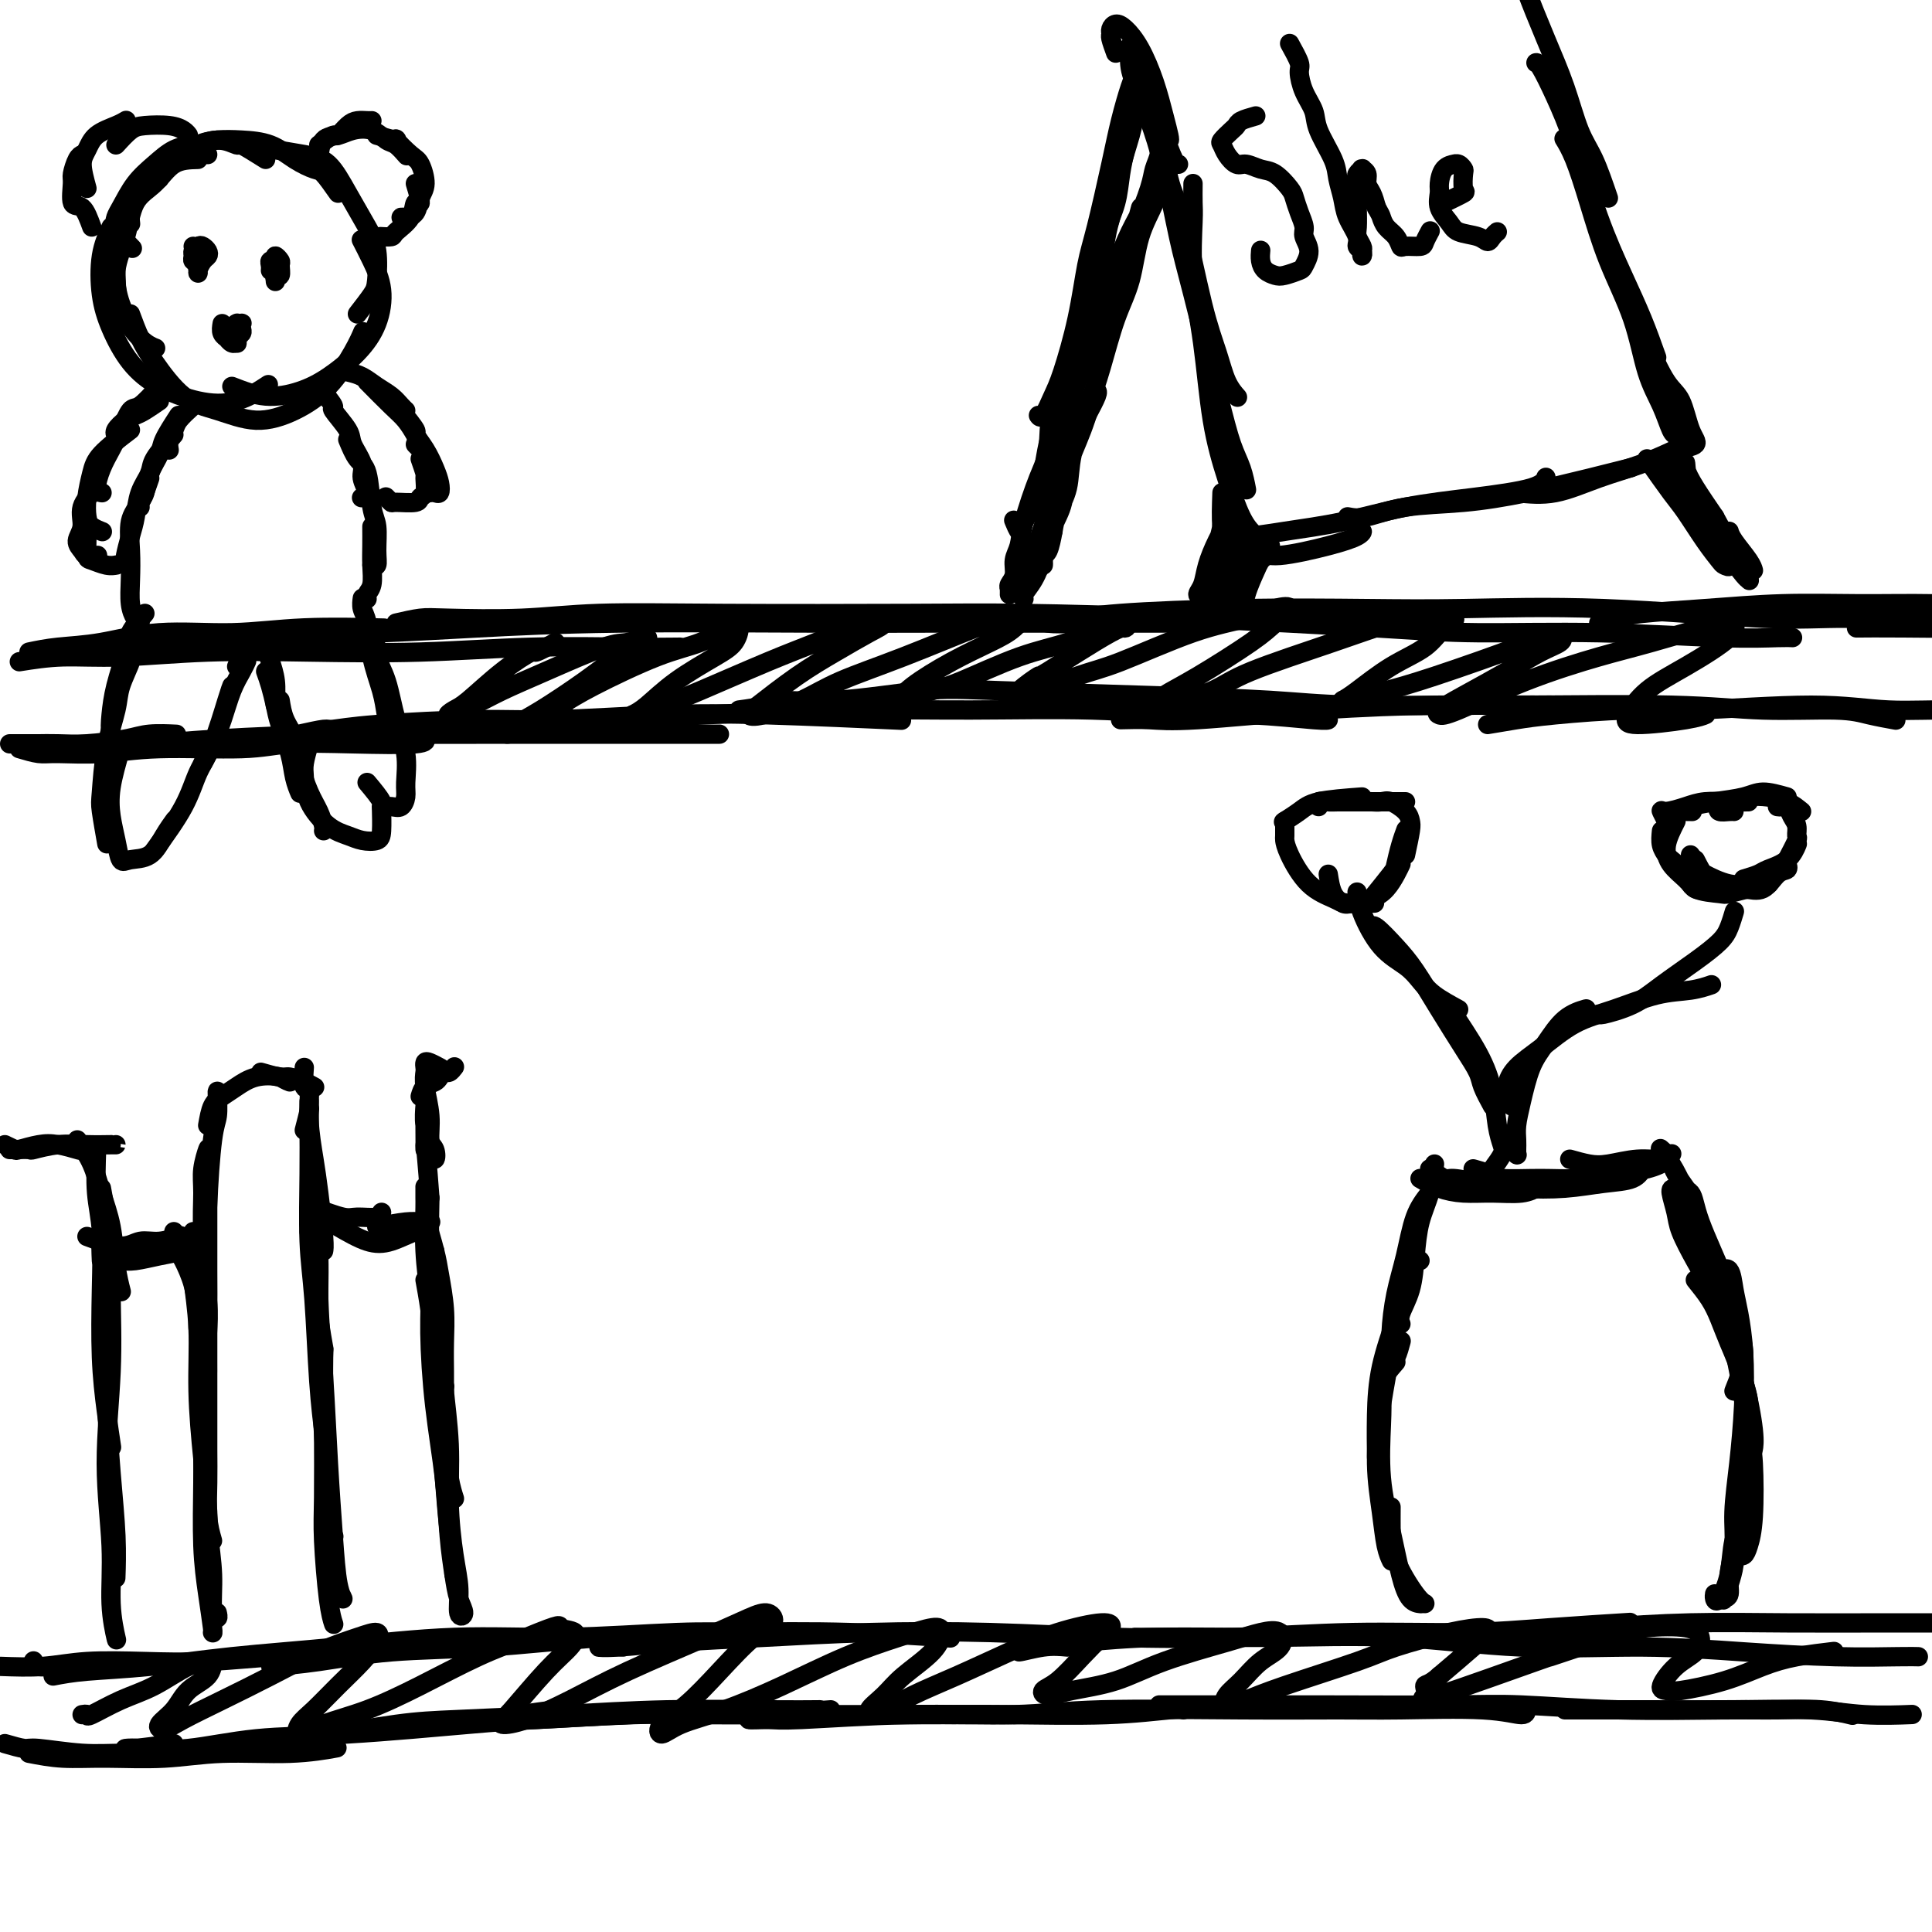<svg viewBox='0 0 400 400' version='1.1' xmlns='http://www.w3.org/2000/svg' xmlns:xlink='http://www.w3.org/1999/xlink'><g fill='none' stroke='rgb(0,0,0)' stroke-width='4' stroke-linecap='round' stroke-linejoin='round'><path d='M6,135c1.783,-0.372 3.566,-0.745 6,-1c2.434,-0.255 5.520,-0.394 9,-1c3.480,-0.606 7.355,-1.679 12,-2c4.645,-0.321 10.059,0.110 15,0c4.941,-0.110 9.407,-0.760 15,-1c5.593,-0.240 12.312,-0.068 15,0c2.688,0.068 1.344,0.034 0,0'/><path d='M4,137c2.860,-0.452 5.719,-0.905 9,-1c3.281,-0.095 6.982,0.167 12,0c5.018,-0.167 11.353,-0.763 18,-1c6.647,-0.237 13.607,-0.116 21,0c7.393,0.116 15.219,0.227 23,0c7.781,-0.227 15.519,-0.793 23,-1c7.481,-0.207 14.706,-0.056 20,0c5.294,0.056 8.655,0.016 10,0c1.345,-0.016 0.672,-0.008 0,0'/><path d='M29,133c1.295,-0.024 2.591,-0.048 4,0c1.409,0.048 2.933,0.167 6,0c3.067,-0.167 7.678,-0.619 15,-1c7.322,-0.381 17.353,-0.691 25,-1c7.647,-0.309 12.908,-0.619 20,-1c7.092,-0.381 16.015,-0.834 29,-1c12.985,-0.166 30.032,-0.044 41,0c10.968,0.044 15.857,0.012 24,0c8.143,-0.012 19.538,-0.003 29,0c9.462,0.003 16.989,0.001 20,0c3.011,-0.001 1.505,-0.000 0,0'/><path d='M82,129c1.796,-0.415 3.592,-0.829 5,-1c1.408,-0.171 2.428,-0.098 6,0c3.572,0.098 9.696,0.222 15,0c5.304,-0.222 9.786,-0.789 16,-1c6.214,-0.211 14.158,-0.064 26,0c11.842,0.064 27.581,0.046 38,0c10.419,-0.046 15.518,-0.118 24,0c8.482,0.118 20.347,0.428 34,1c13.653,0.572 29.093,1.407 39,2c9.907,0.593 14.280,0.943 21,1c6.720,0.057 15.787,-0.181 25,0c9.213,0.181 18.573,0.780 25,1c6.427,0.220 9.923,0.059 12,0c2.077,-0.059 2.736,-0.017 3,0c0.264,0.017 0.132,0.008 0,0'/><path d='M222,129c-1.714,0.119 -3.428,0.238 -5,0c-1.572,-0.238 -3.001,-0.835 -2,-1c1.001,-0.165 4.433,0.100 7,0c2.567,-0.100 4.269,-0.565 10,-1c5.731,-0.435 15.492,-0.841 25,-1c9.508,-0.159 18.764,-0.072 26,0c7.236,0.072 12.451,0.127 20,0c7.549,-0.127 17.431,-0.437 29,0c11.569,0.437 24.824,1.620 33,2c8.176,0.380 11.274,-0.042 18,0c6.726,0.042 17.081,0.547 24,1c6.919,0.453 10.401,0.853 13,1c2.599,0.147 4.314,0.042 5,0c0.686,-0.042 0.343,-0.021 0,0'/><path d='M331,129c1.416,-0.332 2.833,-0.663 4,-1c1.167,-0.337 2.085,-0.679 5,-1c2.915,-0.321 7.827,-0.620 13,-1c5.173,-0.380 10.609,-0.840 16,-1c5.391,-0.160 10.739,-0.019 16,0c5.261,0.019 10.435,-0.083 15,0c4.565,0.083 8.522,0.352 12,1c3.478,0.648 6.478,1.676 8,2c1.522,0.324 1.566,-0.057 1,0c-0.566,0.057 -1.743,0.551 -3,1c-1.257,0.449 -2.595,0.852 -7,1c-4.405,0.148 -11.878,0.040 -17,0c-5.122,-0.040 -7.892,-0.011 -9,0c-1.108,0.011 -0.554,0.006 0,0'/><path d='M2,154c2.088,-0.002 4.176,-0.003 5,0c0.824,0.003 0.385,0.011 1,0c0.615,-0.011 2.285,-0.041 4,0c1.715,0.041 3.476,0.155 6,0c2.524,-0.155 5.811,-0.578 8,-1c2.189,-0.422 3.282,-0.845 5,-1c1.718,-0.155 4.062,-0.044 5,0c0.938,0.044 0.469,0.022 0,0'/><path d='M4,155c1.446,0.431 2.892,0.863 4,1c1.108,0.137 1.879,-0.019 4,0c2.121,0.019 5.592,0.215 9,0c3.408,-0.215 6.753,-0.841 12,-1c5.247,-0.159 12.397,0.150 17,0c4.603,-0.150 6.659,-0.758 10,-1c3.341,-0.242 7.968,-0.116 13,0c5.032,0.116 10.470,0.224 13,0c2.530,-0.224 2.151,-0.778 2,-1c-0.151,-0.222 -0.076,-0.111 0,0'/><path d='M15,155c2.193,-0.445 4.385,-0.890 7,-1c2.615,-0.110 5.651,0.114 9,0c3.349,-0.114 7.009,-0.566 14,-1c6.991,-0.434 17.313,-0.848 24,-1c6.687,-0.152 9.741,-0.041 15,0c5.259,0.041 12.724,0.011 21,0c8.276,-0.011 17.363,-0.003 23,0c5.637,0.003 7.825,0.001 11,0c3.175,-0.001 7.336,-0.000 9,0c1.664,0.000 0.832,0.000 0,0'/><path d='M62,152c2.014,-0.444 4.027,-0.889 5,-1c0.973,-0.111 0.905,0.110 2,0c1.095,-0.110 3.352,-0.552 9,-1c5.648,-0.448 14.687,-0.901 21,-1c6.313,-0.099 9.899,0.156 16,0c6.101,-0.156 14.718,-0.722 22,-1c7.282,-0.278 13.230,-0.267 22,0c8.770,0.267 20.363,0.791 25,1c4.637,0.209 2.319,0.105 0,0'/><path d='M117,148c-2.264,0.421 -4.528,0.842 -6,1c-1.472,0.158 -2.153,0.053 -1,0c1.153,-0.053 4.140,-0.052 7,0c2.860,0.052 5.595,0.157 10,0c4.405,-0.157 10.481,-0.574 19,-1c8.519,-0.426 19.481,-0.861 29,-1c9.519,-0.139 17.594,0.019 26,0c8.406,-0.019 17.142,-0.215 25,0c7.858,0.215 14.838,0.842 20,1c5.162,0.158 8.507,-0.154 13,0c4.493,0.154 10.133,0.772 13,1c2.867,0.228 2.962,0.065 3,0c0.038,-0.065 0.019,-0.033 0,0'/><path d='M153,147c2.155,-0.294 4.310,-0.587 5,-1c0.690,-0.413 -0.086,-0.945 2,-1c2.086,-0.055 7.032,0.366 13,0c5.968,-0.366 12.957,-1.520 18,-2c5.043,-0.480 8.142,-0.286 16,0c7.858,0.286 20.477,0.665 31,1c10.523,0.335 18.951,0.626 25,1c6.049,0.374 9.720,0.832 17,1c7.280,0.168 18.168,0.045 26,0c7.832,-0.045 12.609,-0.012 17,0c4.391,0.012 8.398,0.003 10,0c1.602,-0.003 0.801,-0.002 0,0'/><path d='M232,149c1.993,-0.052 3.986,-0.105 6,0c2.014,0.105 4.048,0.367 10,0c5.952,-0.367 15.823,-1.362 25,-2c9.177,-0.638 17.661,-0.918 24,-1c6.339,-0.082 10.532,0.033 19,0c8.468,-0.033 21.212,-0.215 30,0c8.788,0.215 13.620,0.828 19,1c5.380,0.172 11.308,-0.098 15,0c3.692,0.098 5.148,0.565 7,1c1.852,0.435 4.101,0.839 5,1c0.899,0.161 0.450,0.081 0,0'/><path d='M308,150c2.016,-0.343 4.032,-0.685 6,-1c1.968,-0.315 3.888,-0.602 8,-1c4.112,-0.398 10.416,-0.906 15,-1c4.584,-0.094 7.447,0.227 14,0c6.553,-0.227 16.797,-1.003 24,-1c7.203,0.003 11.364,0.784 16,1c4.636,0.216 9.748,-0.134 14,0c4.252,0.134 7.643,0.753 9,1c1.357,0.247 0.678,0.124 0,0'/><path d='M7,344c-0.054,-0.113 -0.108,-0.226 0,0c0.108,0.226 0.380,0.793 1,1c0.620,0.207 1.590,0.056 3,0c1.410,-0.056 3.260,-0.016 4,0c0.740,0.016 0.370,0.008 0,0'/><path d='M0,345c3.069,0.111 6.138,0.222 9,0c2.862,-0.222 5.517,-0.778 9,-1c3.483,-0.222 7.792,-0.112 12,0c4.208,0.112 8.313,0.226 13,0c4.687,-0.226 9.954,-0.792 14,-1c4.046,-0.208 6.870,-0.060 8,0c1.130,0.060 0.565,0.030 0,0'/><path d='M11,347c1.865,-0.358 3.731,-0.717 7,-1c3.269,-0.283 7.943,-0.492 13,-1c5.057,-0.508 10.497,-1.317 17,-2c6.503,-0.683 14.070,-1.241 22,-2c7.930,-0.759 16.224,-1.720 24,-2c7.776,-0.280 15.033,0.121 23,0c7.967,-0.121 16.645,-0.763 23,-1c6.355,-0.237 10.387,-0.068 12,0c1.613,0.068 0.806,0.034 0,0'/><path d='M61,344c-1.507,0.407 -3.013,0.815 -4,1c-0.987,0.185 -1.453,0.148 0,0c1.453,-0.148 4.827,-0.407 9,-1c4.173,-0.593 9.147,-1.519 15,-2c5.853,-0.481 12.587,-0.518 20,-1c7.413,-0.482 15.506,-1.411 24,-2c8.494,-0.589 17.390,-0.838 26,-1c8.610,-0.162 16.933,-0.236 25,0c8.067,0.236 15.876,0.782 19,1c3.124,0.218 1.562,0.109 0,0'/><path d='M235,339c3.333,0.000 6.667,0.000 8,0c1.333,0.000 0.667,0.000 0,0'/><path d='M129,341c-2.312,-0.024 -4.624,-0.048 -5,0c-0.376,0.048 1.183,0.170 4,0c2.817,-0.170 6.891,-0.630 12,-1c5.109,-0.370 11.254,-0.648 18,-1c6.746,-0.352 14.095,-0.778 22,-1c7.905,-0.222 16.368,-0.241 25,0c8.632,0.241 17.433,0.741 26,1c8.567,0.259 16.900,0.276 25,0c8.100,-0.276 15.966,-0.845 24,-1c8.034,-0.155 16.236,0.103 23,0c6.764,-0.103 12.090,-0.566 18,-1c5.910,-0.434 12.403,-0.838 15,-1c2.597,-0.162 1.299,-0.081 0,0'/><path d='M221,341c-1.513,-0.138 -3.025,-0.275 -5,0c-1.975,0.275 -4.412,0.964 -5,1c-0.588,0.036 0.671,-0.581 3,-1c2.329,-0.419 5.726,-0.640 10,-1c4.274,-0.360 9.424,-0.857 16,-1c6.576,-0.143 14.577,0.070 23,0c8.423,-0.070 17.268,-0.421 26,0c8.732,0.421 17.350,1.615 26,2c8.650,0.385 17.330,-0.041 25,0c7.670,0.041 14.329,0.547 21,1c6.671,0.453 13.355,0.853 19,1c5.645,0.147 10.251,0.039 13,0c2.749,-0.039 3.643,-0.011 4,0c0.357,0.011 0.179,0.006 0,0'/><path d='M316,338c1.823,0.083 3.647,0.166 6,0c2.353,-0.166 5.236,-0.580 10,-1c4.764,-0.420 11.411,-0.845 18,-1c6.589,-0.155 13.122,-0.042 20,0c6.878,0.042 14.101,0.011 21,0c6.899,-0.011 13.473,-0.003 18,0c4.527,0.003 7.008,0.001 8,0c0.992,-0.001 0.496,-0.000 0,0'/><path d='M1,361c1.571,0.454 3.141,0.907 4,1c0.859,0.093 1.005,-0.175 3,0c1.995,0.175 5.839,0.793 9,1c3.161,0.207 5.638,0.003 9,0c3.362,-0.003 7.608,0.195 11,0c3.392,-0.195 5.930,-0.784 9,-1c3.070,-0.216 6.673,-0.058 8,0c1.327,0.058 0.379,0.017 0,0c-0.379,-0.017 -0.190,-0.008 0,0'/><path d='M6,363c2.231,0.431 4.462,0.863 7,1c2.538,0.137 5.382,-0.019 9,0c3.618,0.019 8.011,0.215 12,0c3.989,-0.215 7.574,-0.841 12,-1c4.426,-0.159 9.692,0.150 14,0c4.308,-0.150 7.660,-0.757 9,-1c1.340,-0.243 0.670,-0.121 0,0'/><path d='M36,361c-3.084,0.419 -6.167,0.837 -8,1c-1.833,0.163 -2.415,0.070 -2,0c0.415,-0.070 1.827,-0.117 4,0c2.173,0.117 5.106,0.396 9,0c3.894,-0.396 8.750,-1.469 14,-2c5.250,-0.531 10.896,-0.521 19,-1c8.104,-0.479 18.666,-1.449 25,-2c6.334,-0.551 8.440,-0.684 14,-1c5.560,-0.316 14.574,-0.816 20,-1c5.426,-0.184 7.265,-0.053 8,0c0.735,0.053 0.368,0.026 0,0'/><path d='M64,360c6.634,-1.177 13.268,-2.354 18,-3c4.732,-0.646 7.563,-0.762 13,-1c5.437,-0.238 13.479,-0.600 21,-1c7.521,-0.400 14.521,-0.839 22,-1c7.479,-0.161 15.437,-0.043 21,0c5.563,0.043 8.732,0.012 10,0c1.268,-0.012 0.634,-0.006 0,0'/><path d='M115,354c-2.383,0.307 -4.766,0.614 -7,1c-2.234,0.386 -4.320,0.849 -5,1c-0.680,0.151 0.047,-0.012 1,0c0.953,0.012 2.133,0.200 7,0c4.867,-0.200 13.420,-0.786 19,-1c5.580,-0.214 8.188,-0.056 15,0c6.812,0.056 17.828,0.011 27,0c9.172,-0.011 16.500,0.011 22,0c5.500,-0.011 9.173,-0.055 15,0c5.827,0.055 13.809,0.211 20,0c6.191,-0.211 10.590,-0.788 13,-1c2.410,-0.212 2.831,-0.061 3,0c0.169,0.061 0.084,0.030 0,0'/><path d='M172,354c-4.404,0.307 -8.808,0.614 -12,1c-3.192,0.386 -5.171,0.851 -5,1c0.171,0.149 2.491,-0.016 4,0c1.509,0.016 2.208,0.215 7,0c4.792,-0.215 13.678,-0.842 22,-1c8.322,-0.158 16.081,0.154 22,0c5.919,-0.154 9.999,-0.775 18,-1c8.001,-0.225 19.923,-0.056 29,0c9.077,0.056 15.308,-0.003 20,0c4.692,0.003 7.846,0.067 13,0c5.154,-0.067 12.309,-0.265 17,0c4.691,0.265 6.917,0.995 8,1c1.083,0.005 1.024,-0.713 1,-1c-0.024,-0.287 -0.012,-0.144 0,0'/><path d='M245,353c-2.179,-0.000 -4.358,-0.000 -5,0c-0.642,0.000 0.254,0.000 1,0c0.746,-0.000 1.343,-0.001 5,0c3.657,0.001 10.374,0.004 15,0c4.626,-0.004 7.160,-0.015 14,0c6.840,0.015 17.985,0.057 25,0c7.015,-0.057 9.900,-0.212 15,0c5.100,0.212 12.415,0.793 20,1c7.585,0.207 15.441,0.042 21,0c5.559,-0.042 8.820,0.040 12,0c3.180,-0.040 6.279,-0.203 9,0c2.721,0.203 5.063,0.772 6,1c0.937,0.228 0.468,0.114 0,0'/><path d='M324,354c3.189,0.002 6.378,0.004 9,0c2.622,-0.004 4.676,-0.015 9,0c4.324,0.015 10.918,0.057 17,0c6.082,-0.057 11.651,-0.211 16,0c4.349,0.211 7.479,0.788 11,1c3.521,0.212 7.435,0.061 9,0c1.565,-0.061 0.783,-0.030 0,0'/><path d='M235,14c1.317,0.104 2.634,0.207 3,1c0.366,0.793 -0.219,2.274 0,4c0.219,1.726 1.242,3.695 2,7c0.758,3.305 1.252,7.945 2,11c0.748,3.055 1.749,4.525 3,9c1.251,4.475 2.752,11.956 4,17c1.248,5.044 2.242,7.651 3,10c0.758,2.349 1.281,4.440 2,6c0.719,1.560 1.634,2.589 2,3c0.366,0.411 0.183,0.206 0,0'/><path d='M236,20c0.582,1.346 1.163,2.692 2,5c0.837,2.308 1.929,5.579 3,10c1.071,4.421 2.122,9.991 3,14c0.878,4.009 1.584,6.459 3,12c1.416,5.541 3.542,14.175 5,20c1.458,5.825 2.246,8.840 3,11c0.754,2.160 1.472,3.466 2,5c0.528,1.534 0.865,3.295 1,4c0.135,0.705 0.067,0.352 0,0'/><path d='M247,38c-0.013,1.487 -0.027,2.973 0,4c0.027,1.027 0.093,1.594 0,4c-0.093,2.406 -0.345,6.650 0,11c0.345,4.350 1.287,8.805 2,14c0.713,5.195 1.197,11.130 2,16c0.803,4.870 1.927,8.677 3,12c1.073,3.323 2.097,6.164 3,8c0.903,1.836 1.687,2.667 2,3c0.313,0.333 0.157,0.166 0,0'/><path d='M253,102c-0.097,2.668 -0.194,5.336 0,7c0.194,1.664 0.679,2.324 2,3c1.321,0.676 3.479,1.368 5,2c1.521,0.632 2.405,1.205 5,1c2.595,-0.205 6.902,-1.189 10,-2c3.098,-0.811 4.988,-1.449 6,-2c1.012,-0.551 1.146,-1.015 1,-1c-0.146,0.015 -0.573,0.507 -1,1'/><path d='M254,109c0.531,0.919 1.062,1.838 3,2c1.938,0.162 5.282,-0.431 9,-1c3.718,-0.569 7.809,-1.112 12,-2c4.191,-0.888 8.482,-2.119 13,-3c4.518,-0.881 9.263,-1.411 14,-2c4.737,-0.589 9.468,-1.235 12,-2c2.532,-0.765 2.866,-1.647 3,-2c0.134,-0.353 0.067,-0.176 0,0'/><path d='M279,107c1.067,0.207 2.134,0.414 4,0c1.866,-0.414 4.533,-1.449 8,-2c3.467,-0.551 7.736,-0.617 12,-1c4.264,-0.383 8.524,-1.082 13,-2c4.476,-0.918 9.166,-2.055 13,-3c3.834,-0.945 6.810,-1.699 8,-2c1.190,-0.301 0.595,-0.151 0,0'/><path d='M314,102c2.582,0.271 5.165,0.542 8,0c2.835,-0.542 5.923,-1.897 9,-3c3.077,-1.103 6.144,-1.956 9,-3c2.856,-1.044 5.500,-2.281 7,-3c1.500,-0.719 1.857,-0.920 2,-1c0.143,-0.080 0.071,-0.040 0,0'/><path d='M347,93c1.761,-0.246 3.521,-0.492 4,-1c0.479,-0.508 -0.324,-1.279 -1,-3c-0.676,-1.721 -1.225,-4.392 -2,-6c-0.775,-1.608 -1.775,-2.153 -3,-4c-1.225,-1.847 -2.676,-4.997 -4,-8c-1.324,-3.003 -2.521,-5.858 -3,-7c-0.479,-1.142 -0.239,-0.571 0,0'/><path d='M345,84c0.826,2.000 1.652,4.000 2,5c0.348,1.000 0.219,1.000 0,1c-0.219,0.000 -0.529,0.000 -1,-1c-0.471,-1.000 -1.102,-3.002 -2,-5c-0.898,-1.998 -2.064,-3.994 -3,-7c-0.936,-3.006 -1.642,-7.023 -3,-11c-1.358,-3.977 -3.370,-7.914 -5,-12c-1.630,-4.086 -2.880,-8.322 -4,-12c-1.120,-3.678 -2.109,-6.798 -3,-9c-0.891,-2.202 -1.683,-3.486 -2,-4c-0.317,-0.514 -0.158,-0.257 0,0'/><path d='M343,74c-0.933,-2.623 -1.866,-5.245 -3,-8c-1.134,-2.755 -2.468,-5.642 -4,-9c-1.532,-3.358 -3.262,-7.187 -5,-12c-1.738,-4.813 -3.485,-10.610 -5,-15c-1.515,-4.390 -2.798,-7.373 -4,-10c-1.202,-2.627 -2.324,-4.900 -3,-6c-0.676,-1.100 -0.908,-1.029 -1,-1c-0.092,0.029 -0.046,0.014 0,0'/><path d='M333,41c-0.995,-2.913 -1.990,-5.827 -3,-8c-1.010,-2.173 -2.036,-3.607 -3,-6c-0.964,-2.393 -1.866,-5.745 -3,-9c-1.134,-3.255 -2.500,-6.414 -4,-10c-1.500,-3.586 -3.134,-7.600 -4,-10c-0.866,-2.400 -0.964,-3.184 -1,-4c-0.036,-0.816 -0.010,-1.662 0,-2c0.010,-0.338 0.005,-0.169 0,0'/><path d='M231,11c-0.428,-1.176 -0.856,-2.352 -1,-3c-0.144,-0.648 -0.006,-0.766 0,-1c0.006,-0.234 -0.122,-0.582 0,-1c0.122,-0.418 0.495,-0.906 1,-1c0.505,-0.094 1.144,0.205 2,1c0.856,0.795 1.929,2.085 3,4c1.071,1.915 2.141,4.456 3,7c0.859,2.544 1.507,5.090 2,7c0.493,1.910 0.830,3.184 1,4c0.170,0.816 0.171,1.174 0,1c-0.171,-0.174 -0.515,-0.880 -1,-2c-0.485,-1.120 -1.111,-2.652 -2,-4c-0.889,-1.348 -2.040,-2.510 -3,-4c-0.960,-1.490 -1.730,-3.307 -2,-5c-0.270,-1.693 -0.042,-3.262 0,-4c0.042,-0.738 -0.102,-0.646 0,0c0.102,0.646 0.451,1.848 1,3c0.549,1.152 1.300,2.256 2,4c0.700,1.744 1.351,4.127 2,6c0.649,1.873 1.298,3.234 2,5c0.702,1.766 1.458,3.937 2,5c0.542,1.063 0.869,1.018 1,1c0.131,-0.018 0.065,-0.009 0,0'/><path d='M252,113c0.454,-1.751 0.908,-3.502 1,-4c0.092,-0.498 -0.177,0.256 0,0c0.177,-0.256 0.801,-1.521 1,-2c0.199,-0.479 -0.026,-0.171 0,0c0.026,0.171 0.304,0.207 0,1c-0.304,0.793 -1.190,2.344 -2,4c-0.810,1.656 -1.546,3.416 -2,5c-0.454,1.584 -0.627,2.990 -1,4c-0.373,1.010 -0.946,1.624 -1,2c-0.054,0.376 0.409,0.514 1,0c0.591,-0.514 1.309,-1.680 2,-3c0.691,-1.320 1.356,-2.794 2,-4c0.644,-1.206 1.266,-2.144 2,-3c0.734,-0.856 1.579,-1.630 2,-2c0.421,-0.370 0.417,-0.338 0,0c-0.417,0.338 -1.247,0.980 -2,2c-0.753,1.020 -1.430,2.416 -2,4c-0.570,1.584 -1.035,3.356 -2,5c-0.965,1.644 -2.432,3.160 -3,4c-0.568,0.840 -0.237,1.005 0,1c0.237,-0.005 0.378,-0.178 1,-1c0.622,-0.822 1.723,-2.293 3,-4c1.277,-1.707 2.730,-3.651 4,-5c1.270,-1.349 2.358,-2.105 3,-3c0.642,-0.895 0.838,-1.929 1,-2c0.162,-0.071 0.291,0.823 0,2c-0.291,1.177 -1.004,2.639 -2,4c-0.996,1.361 -2.277,2.623 -3,4c-0.723,1.377 -0.887,2.871 -1,4c-0.113,1.129 -0.175,1.894 0,2c0.175,0.106 0.588,-0.447 1,-1'/><path d='M255,127c-0.264,1.524 1.075,-1.164 2,-3c0.925,-1.836 1.436,-2.818 2,-4c0.564,-1.182 1.183,-2.562 2,-4c0.817,-1.438 1.834,-2.934 2,-3c0.166,-0.066 -0.518,1.299 -1,2c-0.482,0.701 -0.761,0.738 -1,1c-0.239,0.262 -0.439,0.750 -1,2c-0.561,1.250 -1.485,3.263 -2,5c-0.515,1.737 -0.623,3.197 -1,4c-0.377,0.803 -1.025,0.947 -1,1c0.025,0.053 0.721,0.015 1,0c0.279,-0.015 0.139,-0.008 0,0'/><path d='M341,95c1.872,2.657 3.744,5.314 5,7c1.256,1.686 1.897,2.402 3,4c1.103,1.598 2.667,4.079 4,6c1.333,1.921 2.434,3.284 3,4c0.566,0.716 0.598,0.787 1,1c0.402,0.213 1.173,0.569 1,0c-0.173,-0.569 -1.289,-2.063 -2,-3c-0.711,-0.937 -1.018,-1.317 -2,-3c-0.982,-1.683 -2.639,-4.670 -4,-7c-1.361,-2.330 -2.427,-4.004 -3,-5c-0.573,-0.996 -0.652,-1.315 -1,-2c-0.348,-0.685 -0.964,-1.738 -1,-2c-0.036,-0.262 0.506,0.267 1,1c0.494,0.733 0.938,1.671 2,3c1.062,1.329 2.743,3.049 4,5c1.257,1.951 2.089,4.132 3,6c0.911,1.868 1.899,3.423 3,5c1.101,1.577 2.314,3.177 3,4c0.686,0.823 0.846,0.869 1,1c0.154,0.131 0.304,0.347 0,0c-0.304,-0.347 -1.062,-1.257 -2,-3c-0.938,-1.743 -2.056,-4.319 -3,-6c-0.944,-1.681 -1.712,-2.468 -3,-4c-1.288,-1.532 -3.094,-3.808 -4,-6c-0.906,-2.192 -0.913,-4.299 -1,-5c-0.087,-0.701 -0.254,0.004 0,1c0.254,0.996 0.930,2.285 2,4c1.070,1.715 2.535,3.858 4,6'/><path d='M355,107c1.381,2.546 1.833,3.410 3,5c1.167,1.590 3.048,3.905 4,5c0.952,1.095 0.973,0.969 1,1c0.027,0.031 0.060,0.218 0,0c-0.060,-0.218 -0.212,-0.842 -1,-2c-0.788,-1.158 -2.212,-2.850 -3,-4c-0.788,-1.150 -0.939,-1.757 -1,-2c-0.061,-0.243 -0.030,-0.121 0,0'/><path d='M235,20c0.004,0.455 0.008,0.911 0,1c-0.008,0.089 -0.029,-0.188 0,0c0.029,0.188 0.106,0.840 0,2c-0.106,1.160 -0.395,2.828 -1,5c-0.605,2.172 -1.525,4.848 -2,7c-0.475,2.152 -0.506,3.778 -1,6c-0.494,2.222 -1.452,5.039 -2,8c-0.548,2.961 -0.686,6.066 -1,8c-0.314,1.934 -0.804,2.695 -1,3c-0.196,0.305 -0.098,0.152 0,0'/><path d='M235,12c0.063,1.092 0.126,2.185 0,3c-0.126,0.815 -0.443,1.353 -1,3c-0.557,1.647 -1.356,4.402 -2,7c-0.644,2.598 -1.135,5.038 -2,9c-0.865,3.962 -2.104,9.447 -3,13c-0.896,3.553 -1.448,5.174 -2,8c-0.552,2.826 -1.104,6.859 -2,11c-0.896,4.141 -2.135,8.391 -3,11c-0.865,2.609 -1.356,3.575 -2,5c-0.644,1.425 -1.443,3.307 -2,4c-0.557,0.693 -0.874,0.198 -1,0c-0.126,-0.198 -0.063,-0.099 0,0'/><path d='M233,31c-0.361,1.563 -0.722,3.126 -1,5c-0.278,1.874 -0.472,4.058 -1,6c-0.528,1.942 -1.391,3.642 -2,6c-0.609,2.358 -0.963,5.375 -2,10c-1.037,4.625 -2.758,10.860 -4,15c-1.242,4.140 -2.006,6.187 -3,9c-0.994,2.813 -2.217,6.393 -3,10c-0.783,3.607 -1.124,7.243 -2,10c-0.876,2.757 -2.286,4.636 -3,6c-0.714,1.364 -0.731,2.213 -1,2c-0.269,-0.213 -0.791,-1.490 -1,-2c-0.209,-0.510 -0.104,-0.255 0,0'/><path d='M225,59c-0.309,1.883 -0.617,3.767 -1,5c-0.383,1.233 -0.839,1.816 -1,3c-0.161,1.184 -0.025,2.970 -1,6c-0.975,3.030 -3.059,7.304 -4,11c-0.941,3.696 -0.740,6.813 -1,9c-0.260,2.187 -0.983,3.443 -2,6c-1.017,2.557 -2.329,6.415 -3,9c-0.671,2.585 -0.702,3.897 -1,5c-0.298,1.103 -0.865,1.998 -1,3c-0.135,1.002 0.160,2.110 0,3c-0.160,0.890 -0.775,1.560 -1,2c-0.225,0.440 -0.060,0.650 0,1c0.060,0.350 0.016,0.840 0,1c-0.016,0.160 -0.004,-0.009 0,0c0.004,0.009 0.001,0.195 0,0c-0.001,-0.195 -0.000,-0.770 0,-1c0.000,-0.230 0.000,-0.115 0,0'/><path d='M241,35c-0.432,0.277 -0.863,0.554 -1,1c-0.137,0.446 0.021,1.062 0,2c-0.021,0.938 -0.221,2.197 -1,4c-0.779,1.803 -2.136,4.148 -3,7c-0.864,2.852 -1.233,6.210 -2,9c-0.767,2.790 -1.931,5.011 -3,8c-1.069,2.989 -2.045,6.746 -3,10c-0.955,3.254 -1.891,6.004 -3,9c-1.109,2.996 -2.391,6.239 -3,9c-0.609,2.761 -0.545,5.040 -1,7c-0.455,1.960 -1.428,3.599 -2,5c-0.572,1.401 -0.742,2.562 -1,4c-0.258,1.438 -0.605,3.152 -1,4c-0.395,0.848 -0.838,0.830 -1,1c-0.162,0.170 -0.044,0.526 0,1c0.044,0.474 0.015,1.065 0,1c-0.015,-0.065 -0.016,-0.785 0,-1c0.016,-0.215 0.050,0.076 0,0c-0.050,-0.076 -0.184,-0.521 0,-1c0.184,-0.479 0.685,-0.994 1,-2c0.315,-1.006 0.445,-2.503 1,-4c0.555,-1.497 1.537,-2.994 2,-5c0.463,-2.006 0.407,-4.522 1,-7c0.593,-2.478 1.836,-4.918 3,-8c1.164,-3.082 2.250,-6.805 3,-10c0.750,-3.195 1.163,-5.860 2,-9c0.837,-3.140 2.096,-6.754 3,-10c0.904,-3.246 1.452,-6.123 2,-9'/><path d='M234,51c3.128,-11.546 1.947,-7.412 2,-7c0.053,0.412 1.338,-2.899 2,-5c0.662,-2.101 0.700,-2.993 1,-4c0.300,-1.007 0.862,-2.131 1,-3c0.138,-0.869 -0.147,-1.484 0,-2c0.147,-0.516 0.728,-0.933 1,-1c0.272,-0.067 0.236,0.216 0,1c-0.236,0.784 -0.671,2.069 -1,3c-0.329,0.931 -0.553,1.509 -1,3c-0.447,1.491 -1.116,3.894 -2,6c-0.884,2.106 -1.984,3.915 -3,6c-1.016,2.085 -1.950,4.445 -3,7c-1.050,2.555 -2.217,5.304 -3,8c-0.783,2.696 -1.183,5.340 -2,8c-0.817,2.660 -2.050,5.336 -3,8c-0.950,2.664 -1.617,5.314 -2,8c-0.383,2.686 -0.484,5.406 -1,8c-0.516,2.594 -1.448,5.062 -2,7c-0.552,1.938 -0.723,3.345 -1,5c-0.277,1.655 -0.661,3.557 -1,5c-0.339,1.443 -0.634,2.427 -1,3c-0.366,0.573 -0.801,0.736 -1,1c-0.199,0.264 -0.160,0.629 0,0c0.160,-0.629 0.442,-2.252 1,-4c0.558,-1.748 1.393,-3.621 2,-6c0.607,-2.379 0.987,-5.264 2,-8c1.013,-2.736 2.658,-5.324 4,-8c1.342,-2.676 2.380,-5.439 3,-7c0.620,-1.561 0.821,-1.920 1,-2c0.179,-0.080 0.337,0.120 0,1c-0.337,0.880 -1.168,2.440 -2,4'/><path d='M225,86c-0.612,1.584 -1.642,4.045 -3,7c-1.358,2.955 -3.044,6.405 -4,9c-0.956,2.595 -1.182,4.336 -2,7c-0.818,2.664 -2.226,6.251 -3,8c-0.774,1.749 -0.913,1.660 -1,2c-0.087,0.340 -0.123,1.107 0,1c0.123,-0.107 0.404,-1.090 1,-2c0.596,-0.910 1.505,-1.748 2,-3c0.495,-1.252 0.575,-2.916 1,-5c0.425,-2.084 1.194,-4.586 2,-6c0.806,-1.414 1.649,-1.740 2,-2c0.351,-0.260 0.212,-0.454 0,0c-0.212,0.454 -0.495,1.558 -1,3c-0.505,1.442 -1.231,3.224 -2,5c-0.769,1.776 -1.581,3.546 -2,5c-0.419,1.454 -0.446,2.593 -1,4c-0.554,1.407 -1.634,3.084 -2,4c-0.366,0.916 -0.019,1.072 0,1c0.019,-0.072 -0.292,-0.374 0,-1c0.292,-0.626 1.185,-1.578 2,-3c0.815,-1.422 1.550,-3.315 2,-5c0.450,-1.685 0.614,-3.163 1,-4c0.386,-0.837 0.993,-1.033 1,-1c0.007,0.033 -0.587,0.296 -1,1c-0.413,0.704 -0.647,1.848 -1,3c-0.353,1.152 -0.826,2.310 -1,3c-0.174,0.690 -0.050,0.911 0,1c0.050,0.089 0.025,0.044 0,0'/><path d='M260,24c-1.169,0.325 -2.338,0.650 -3,1c-0.662,0.350 -0.816,0.726 -1,1c-0.184,0.274 -0.397,0.445 -1,1c-0.603,0.555 -1.596,1.493 -2,2c-0.404,0.507 -0.218,0.584 0,1c0.218,0.416 0.470,1.170 1,2c0.530,0.830 1.340,1.735 2,2c0.660,0.265 1.171,-0.110 2,0c0.829,0.110 1.976,0.703 3,1c1.024,0.297 1.925,0.296 3,1c1.075,0.704 2.325,2.113 3,3c0.675,0.887 0.774,1.251 1,2c0.226,0.749 0.579,1.882 1,3c0.421,1.118 0.910,2.222 1,3c0.090,0.778 -0.220,1.231 0,2c0.220,0.769 0.971,1.853 1,3c0.029,1.147 -0.664,2.358 -1,3c-0.336,0.642 -0.314,0.717 -1,1c-0.686,0.283 -2.079,0.776 -3,1c-0.921,0.224 -1.371,0.179 -2,0c-0.629,-0.179 -1.437,-0.491 -2,-1c-0.563,-0.509 -0.882,-1.214 -1,-2c-0.118,-0.786 -0.034,-1.653 0,-2c0.034,-0.347 0.017,-0.173 0,0'/><path d='M267,9c0.860,1.559 1.720,3.117 2,4c0.280,0.883 -0.020,1.089 0,2c0.020,0.911 0.358,2.525 1,4c0.642,1.475 1.587,2.810 2,4c0.413,1.190 0.294,2.236 1,4c0.706,1.764 2.235,4.248 3,6c0.765,1.752 0.764,2.774 1,4c0.236,1.226 0.708,2.657 1,4c0.292,1.343 0.404,2.599 1,4c0.596,1.401 1.676,2.947 2,4c0.324,1.053 -0.108,1.615 0,2c0.108,0.385 0.757,0.594 1,1c0.243,0.406 0.079,1.008 0,1c-0.079,-0.008 -0.074,-0.627 0,-1c0.074,-0.373 0.216,-0.502 0,-1c-0.216,-0.498 -0.790,-1.366 -1,-2c-0.210,-0.634 -0.057,-1.034 0,-2c0.057,-0.966 0.019,-2.497 0,-4c-0.019,-1.503 -0.019,-2.977 0,-4c0.019,-1.023 0.057,-1.595 0,-2c-0.057,-0.405 -0.207,-0.642 0,-1c0.207,-0.358 0.773,-0.836 1,-1c0.227,-0.164 0.116,-0.014 0,0c-0.116,0.014 -0.238,-0.107 0,0c0.238,0.107 0.837,0.441 1,1c0.163,0.559 -0.110,1.343 0,2c0.110,0.657 0.603,1.188 1,2c0.397,0.812 0.699,1.906 1,3'/><path d='M285,43c0.813,1.438 0.846,1.534 1,2c0.154,0.466 0.430,1.302 1,2c0.570,0.698 1.434,1.257 2,2c0.566,0.743 0.835,1.670 1,2c0.165,0.330 0.227,0.064 1,0c0.773,-0.064 2.259,0.076 3,0c0.741,-0.076 0.738,-0.367 1,-1c0.262,-0.633 0.789,-1.610 1,-2c0.211,-0.390 0.105,-0.195 0,0'/><path d='M299,42c1.689,-0.817 3.378,-1.634 4,-2c0.622,-0.366 0.176,-0.280 0,-1c-0.176,-0.720 -0.084,-2.246 0,-3c0.084,-0.754 0.160,-0.737 0,-1c-0.160,-0.263 -0.554,-0.807 -1,-1c-0.446,-0.193 -0.942,-0.036 -1,0c-0.058,0.036 0.322,-0.048 0,0c-0.322,0.048 -1.348,0.229 -2,1c-0.652,0.771 -0.931,2.133 -1,3c-0.069,0.867 0.072,1.240 0,2c-0.072,0.760 -0.356,1.907 0,3c0.356,1.093 1.352,2.132 2,3c0.648,0.868 0.948,1.563 2,2c1.052,0.437 2.857,0.614 4,1c1.143,0.386 1.626,0.980 2,1c0.374,0.020 0.639,-0.533 1,-1c0.361,-0.467 0.817,-0.848 1,-1c0.183,-0.152 0.091,-0.076 0,0'/><path d='M19,47c-0.617,-1.688 -1.234,-3.377 -2,-4c-0.766,-0.623 -1.680,-0.181 -2,-1c-0.320,-0.819 -0.047,-2.899 0,-4c0.047,-1.101 -0.132,-1.223 0,-2c0.132,-0.777 0.574,-2.209 1,-3c0.426,-0.791 0.836,-0.940 1,-1c0.164,-0.060 0.082,-0.030 0,0'/><path d='M18,39c-0.503,-1.850 -1.007,-3.701 -1,-5c0.007,-1.299 0.524,-2.047 1,-3c0.476,-0.953 0.911,-2.111 2,-3c1.089,-0.889 2.832,-1.509 4,-2c1.168,-0.491 1.762,-0.855 2,-1c0.238,-0.145 0.119,-0.073 0,0'/><path d='M24,30c1.058,-1.161 2.115,-2.321 3,-3c0.885,-0.679 1.596,-0.875 3,-1c1.404,-0.125 3.500,-0.178 5,0c1.500,0.178 2.404,0.586 3,1c0.596,0.414 0.885,0.832 1,1c0.115,0.168 0.058,0.084 0,0'/><path d='M43,32c-1.756,-0.833 -3.513,-1.666 -4,-2c-0.487,-0.334 0.294,-0.168 0,0c-0.294,0.168 -1.665,0.340 -3,1c-1.335,0.660 -2.634,1.810 -4,3c-1.366,1.190 -2.800,2.421 -4,4c-1.200,1.579 -2.167,3.506 -3,5c-0.833,1.494 -1.532,2.556 -1,4c0.532,1.444 2.295,3.270 3,4c0.705,0.730 0.353,0.365 0,0'/><path d='M33,37c-1.411,0.914 -2.822,1.827 -4,3c-1.178,1.173 -2.121,2.604 -3,4c-0.879,1.396 -1.692,2.756 -2,5c-0.308,2.244 -0.110,5.372 0,8c0.110,2.628 0.133,4.756 1,7c0.867,2.244 2.580,4.604 4,6c1.420,1.396 2.549,1.827 3,2c0.451,0.173 0.226,0.086 0,0'/><path d='M23,47c-0.808,1.795 -1.615,3.589 -2,6c-0.385,2.411 -0.346,5.437 0,8c0.346,2.563 0.999,4.661 2,7c1.001,2.339 2.350,4.917 4,7c1.650,2.083 3.602,3.671 6,5c2.398,1.329 5.241,2.397 8,3c2.759,0.603 5.435,0.739 8,0c2.565,-0.739 5.019,-2.354 6,-3c0.981,-0.646 0.491,-0.323 0,0'/><path d='M27,65c0.644,1.740 1.289,3.480 2,5c0.711,1.520 1.489,2.820 3,5c1.511,2.180 3.754,5.240 6,7c2.246,1.760 4.496,2.218 7,3c2.504,0.782 5.263,1.887 8,2c2.737,0.113 5.452,-0.765 8,-2c2.548,-1.235 4.931,-2.826 7,-5c2.069,-2.174 3.826,-4.932 5,-7c1.174,-2.068 1.764,-3.448 2,-4c0.236,-0.552 0.118,-0.276 0,0'/><path d='M48,80c2.307,0.898 4.614,1.797 7,2c2.386,0.203 4.851,-0.289 7,-1c2.149,-0.711 3.982,-1.641 6,-3c2.018,-1.359 4.222,-3.146 6,-5c1.778,-1.854 3.131,-3.776 4,-6c0.869,-2.224 1.253,-4.751 1,-7c-0.253,-2.249 -1.145,-4.221 -2,-6c-0.855,-1.779 -1.673,-3.365 -2,-4c-0.327,-0.635 -0.164,-0.317 0,0'/><path d='M74,65c1.164,-1.504 2.328,-3.009 3,-4c0.672,-0.991 0.852,-1.470 1,-3c0.148,-1.530 0.265,-4.111 0,-6c-0.265,-1.889 -0.913,-3.084 -2,-5c-1.087,-1.916 -2.615,-4.552 -4,-7c-1.385,-2.448 -2.629,-4.708 -4,-6c-1.371,-1.292 -2.869,-1.617 -5,-2c-2.131,-0.383 -4.895,-0.824 -6,-1c-1.105,-0.176 -0.553,-0.088 0,0'/><path d='M70,40c-1.133,-1.616 -2.266,-3.231 -3,-4c-0.734,-0.769 -1.070,-0.690 -2,-1c-0.930,-0.310 -2.455,-1.009 -4,-2c-1.545,-0.991 -3.112,-2.273 -5,-3c-1.888,-0.727 -4.098,-0.897 -6,-1c-1.902,-0.103 -3.495,-0.137 -5,0c-1.505,0.137 -2.923,0.446 -4,1c-1.077,0.554 -1.815,1.355 -2,2c-0.185,0.645 0.181,1.135 0,1c-0.181,-0.135 -0.909,-0.896 -1,-1c-0.091,-0.104 0.454,0.448 1,1'/><path d='M55,33c-2.084,-1.310 -4.167,-2.620 -5,-3c-0.833,-0.380 -0.414,0.169 -1,0c-0.586,-0.169 -2.175,-1.057 -4,-1c-1.825,0.057 -3.887,1.060 -6,2c-2.113,0.940 -4.279,1.817 -6,3c-1.721,1.183 -2.997,2.670 -4,4c-1.003,1.330 -1.733,2.501 -2,4c-0.267,1.499 -0.072,3.327 0,4c0.072,0.673 0.021,0.192 0,0c-0.021,-0.192 -0.010,-0.096 0,0'/><path d='M41,33c-1.770,0.046 -3.540,0.092 -5,1c-1.460,0.908 -2.610,2.679 -4,4c-1.390,1.321 -3.020,2.193 -4,4c-0.980,1.807 -1.310,4.548 -2,7c-0.690,2.452 -1.742,4.616 -2,7c-0.258,2.384 0.277,4.988 1,7c0.723,2.012 1.635,3.432 2,4c0.365,0.568 0.182,0.284 0,0'/><path d='M66,30c1.203,-0.898 2.406,-1.796 3,-2c0.594,-0.204 0.580,0.285 1,0c0.420,-0.285 1.276,-1.344 2,-2c0.724,-0.656 1.318,-0.908 2,-1c0.682,-0.092 1.453,-0.025 2,0c0.547,0.025 0.871,0.007 1,0c0.129,-0.007 0.065,-0.004 0,0'/><path d='M66,33c0.147,-1.604 0.294,-3.207 1,-4c0.706,-0.793 1.970,-0.775 3,-1c1.030,-0.225 1.824,-0.694 3,-1c1.176,-0.306 2.732,-0.449 4,0c1.268,0.449 2.247,1.492 3,2c0.753,0.508 1.280,0.483 2,1c0.720,0.517 1.634,1.576 2,2c0.366,0.424 0.183,0.212 0,0'/><path d='M78,28c1.768,0.505 3.536,1.010 4,1c0.464,-0.010 -0.376,-0.534 0,0c0.376,0.534 1.969,2.125 3,3c1.031,0.875 1.499,1.033 2,2c0.501,0.967 1.033,2.742 1,4c-0.033,1.258 -0.633,1.997 -1,3c-0.367,1.003 -0.500,2.269 -1,3c-0.500,0.731 -1.365,0.928 -2,1c-0.635,0.072 -1.038,0.021 -1,0c0.038,-0.021 0.519,-0.010 1,0'/><path d='M86,38c0.529,1.759 1.058,3.519 1,4c-0.058,0.481 -0.703,-0.316 -1,0c-0.297,0.316 -0.248,1.745 -1,3c-0.752,1.255 -2.307,2.336 -3,3c-0.693,0.664 -0.526,0.910 -1,1c-0.474,0.090 -1.589,0.024 -2,0c-0.411,-0.024 -0.117,-0.007 0,0c0.117,0.007 0.059,0.003 0,0'/><path d='M40,51c0.445,2.059 0.891,4.118 1,5c0.109,0.882 -0.117,0.587 0,0c0.117,-0.587 0.579,-1.464 1,-2c0.421,-0.536 0.803,-0.729 1,-1c0.197,-0.271 0.211,-0.620 0,-1c-0.211,-0.380 -0.646,-0.792 -1,-1c-0.354,-0.208 -0.627,-0.214 -1,0c-0.373,0.214 -0.847,0.646 -1,1c-0.153,0.354 0.015,0.631 0,1c-0.015,0.369 -0.214,0.831 0,1c0.214,0.169 0.841,0.045 1,0c0.159,-0.045 -0.149,-0.012 0,0c0.149,0.012 0.757,0.003 1,0c0.243,-0.003 0.122,-0.002 0,0'/><path d='M57,55c-0.008,1.234 -0.017,2.467 0,3c0.017,0.533 0.058,0.365 0,0c-0.058,-0.365 -0.216,-0.926 0,-1c0.216,-0.074 0.805,0.338 1,0c0.195,-0.338 -0.004,-1.426 0,-2c0.004,-0.574 0.211,-0.634 0,-1c-0.211,-0.366 -0.841,-1.037 -1,-1c-0.159,0.037 0.154,0.781 0,1c-0.154,0.219 -0.773,-0.085 -1,0c-0.227,0.085 -0.061,0.561 0,1c0.061,0.439 0.017,0.840 0,1c-0.017,0.160 -0.009,0.080 0,0'/><path d='M46,67c-0.119,0.724 -0.238,1.448 0,2c0.238,0.552 0.835,0.933 1,1c0.165,0.067 -0.100,-0.181 0,0c0.100,0.181 0.567,0.792 1,1c0.433,0.208 0.834,0.015 1,0c0.166,-0.015 0.097,0.150 0,0c-0.097,-0.150 -0.221,-0.615 0,-1c0.221,-0.385 0.788,-0.692 1,-1c0.212,-0.308 0.071,-0.618 0,-1c-0.071,-0.382 -0.071,-0.835 0,-1c0.071,-0.165 0.212,-0.040 0,0c-0.212,0.040 -0.778,-0.003 -1,0c-0.222,0.003 -0.102,0.053 0,0c0.102,-0.053 0.185,-0.209 0,0c-0.185,0.209 -0.638,0.784 -1,1c-0.362,0.216 -0.633,0.072 -1,0c-0.367,-0.072 -0.830,-0.071 -1,0c-0.170,0.071 -0.046,0.211 0,0c0.046,-0.211 0.013,-0.775 0,-1c-0.013,-0.225 -0.007,-0.113 0,0'/><path d='M40,84c-1.185,1.086 -2.370,2.172 -3,3c-0.630,0.828 -0.705,1.399 -1,2c-0.295,0.601 -0.811,1.233 -1,2c-0.189,0.767 -0.051,1.668 0,2c0.051,0.332 0.015,0.095 0,0c-0.015,-0.095 -0.007,-0.047 0,0'/><path d='M37,86c-1.209,1.866 -2.419,3.732 -3,5c-0.581,1.268 -0.534,1.937 -1,3c-0.466,1.063 -1.445,2.520 -2,4c-0.555,1.480 -0.685,2.984 -1,4c-0.315,1.016 -0.816,1.543 -1,2c-0.184,0.457 -0.053,0.845 0,1c0.053,0.155 0.026,0.078 0,0'/><path d='M36,90c-1.632,1.861 -3.263,3.722 -4,5c-0.737,1.278 -0.579,1.975 -1,3c-0.421,1.025 -1.419,2.380 -2,4c-0.581,1.620 -0.744,3.506 -1,5c-0.256,1.494 -0.605,2.596 -1,4c-0.395,1.404 -0.837,3.109 -1,4c-0.163,0.891 -0.047,0.969 0,1c0.047,0.031 0.023,0.016 0,0'/><path d='M31,99c-0.619,1.803 -1.238,3.606 -2,5c-0.762,1.394 -1.665,2.380 -2,4c-0.335,1.620 -0.100,3.874 0,6c0.100,2.126 0.065,4.125 0,6c-0.065,1.875 -0.162,3.626 0,5c0.162,1.374 0.582,2.370 1,3c0.418,0.630 0.834,0.894 1,1c0.166,0.106 0.083,0.053 0,0'/><path d='M66,80c1.355,1.682 2.711,3.363 3,4c0.289,0.637 -0.488,0.228 0,1c0.488,0.772 2.241,2.725 3,4c0.759,1.275 0.525,1.872 1,3c0.475,1.128 1.658,2.786 2,4c0.342,1.214 -0.156,1.985 0,3c0.156,1.015 0.965,2.273 1,3c0.035,0.727 -0.704,0.922 -1,1c-0.296,0.078 -0.148,0.039 0,0'/><path d='M72,91c0.641,1.540 1.282,3.080 2,4c0.718,0.920 1.514,1.221 2,3c0.486,1.779 0.662,5.037 1,7c0.338,1.963 0.836,2.631 1,4c0.164,1.369 -0.008,3.439 0,5c0.008,1.561 0.194,2.613 0,3c-0.194,0.387 -0.770,0.111 -1,0c-0.230,-0.111 -0.115,-0.055 0,0'/><path d='M77,109c0.008,1.345 0.016,2.690 0,4c-0.016,1.310 -0.057,2.586 0,4c0.057,1.414 0.211,2.967 0,4c-0.211,1.033 -0.788,1.547 -1,2c-0.212,0.453 -0.061,0.844 0,1c0.061,0.156 0.030,0.078 0,0'/><path d='M33,83c-1.086,0.748 -2.172,1.497 -3,2c-0.828,0.503 -1.399,0.762 -2,1c-0.601,0.238 -1.233,0.456 -2,1c-0.767,0.544 -1.668,1.416 -2,2c-0.332,0.584 -0.095,0.881 0,1c0.095,0.119 0.047,0.059 0,0'/><path d='M33,80c-1.512,1.673 -3.024,3.345 -4,4c-0.976,0.655 -1.415,0.291 -2,1c-0.585,0.709 -1.316,2.491 -2,4c-0.684,1.509 -1.321,2.744 -2,4c-0.679,1.256 -1.398,2.533 -2,4c-0.602,1.467 -1.085,3.126 -1,4c0.085,0.874 0.739,0.964 1,1c0.261,0.036 0.131,0.018 0,0'/><path d='M27,89c-2.339,1.783 -4.677,3.566 -6,5c-1.323,1.434 -1.629,2.517 -2,4c-0.371,1.483 -0.807,3.364 -1,5c-0.193,1.636 -0.143,3.027 0,4c0.143,0.973 0.378,1.529 1,2c0.622,0.471 1.629,0.858 2,1c0.371,0.142 0.106,0.041 0,0c-0.106,-0.041 -0.053,-0.020 0,0'/><path d='M20,101c-1.305,1.315 -2.611,2.629 -3,4c-0.389,1.371 0.138,2.798 0,4c-0.138,1.202 -0.940,2.178 -1,3c-0.060,0.822 0.623,1.488 1,2c0.377,0.512 0.448,0.869 1,1c0.552,0.131 1.586,0.038 2,0c0.414,-0.038 0.207,-0.019 0,0'/><path d='M18,111c-0.038,1.608 -0.077,3.215 0,4c0.077,0.785 0.268,0.746 1,1c0.732,0.254 2.005,0.799 3,1c0.995,0.201 1.713,0.057 2,0c0.287,-0.057 0.144,-0.029 0,0'/><path d='M72,77c1.005,0.243 2.010,0.485 3,1c0.990,0.515 1.964,1.301 3,2c1.036,0.699 2.133,1.311 3,2c0.867,0.689 1.503,1.455 2,2c0.497,0.545 0.856,0.870 1,1c0.144,0.130 0.072,0.065 0,0'/><path d='M76,79c1.826,1.850 3.652,3.701 5,5c1.348,1.299 2.219,2.048 3,3c0.781,0.952 1.473,2.107 2,3c0.527,0.893 0.890,1.524 1,2c0.110,0.476 -0.032,0.798 0,1c0.032,0.202 0.239,0.285 0,0c-0.239,-0.285 -0.926,-0.939 -1,-1c-0.074,-0.061 0.463,0.469 1,1'/><path d='M83,85c1.314,1.641 2.629,3.282 3,4c0.371,0.718 -0.201,0.511 0,1c0.201,0.489 1.175,1.672 2,3c0.825,1.328 1.499,2.801 2,4c0.501,1.199 0.828,2.125 1,3c0.172,0.875 0.191,1.698 0,2c-0.191,0.302 -0.590,0.081 -1,0c-0.410,-0.081 -0.831,-0.023 -1,0c-0.169,0.023 -0.084,0.012 0,0'/><path d='M87,95c0.431,1.240 0.862,2.480 1,3c0.138,0.520 -0.016,0.321 0,1c0.016,0.679 0.201,2.235 0,3c-0.201,0.765 -0.790,0.737 -1,1c-0.210,0.263 -0.043,0.816 -1,1c-0.957,0.184 -3.040,-0.002 -4,0c-0.960,0.002 -0.797,0.193 -1,0c-0.203,-0.193 -0.772,-0.769 -1,-1c-0.228,-0.231 -0.114,-0.115 0,0'/><path d='M30,127c-1.208,1.409 -2.416,2.818 -3,4c-0.584,1.182 -0.545,2.138 -1,4c-0.455,1.862 -1.404,4.629 -2,7c-0.596,2.371 -0.840,4.347 -1,6c-0.160,1.653 -0.235,2.984 0,4c0.235,1.016 0.782,1.719 1,2c0.218,0.281 0.109,0.141 0,0'/><path d='M30,133c-1.324,1.278 -2.649,2.557 -3,3c-0.351,0.443 0.270,0.052 0,1c-0.270,0.948 -1.432,3.236 -2,5c-0.568,1.764 -0.541,3.003 -1,5c-0.459,1.997 -1.405,4.753 -2,8c-0.595,3.247 -0.840,6.984 -1,9c-0.160,2.016 -0.235,2.312 0,4c0.235,1.688 0.782,4.768 1,6c0.218,1.232 0.109,0.616 0,0'/><path d='M25,155c-0.821,2.821 -1.641,5.642 -2,8c-0.359,2.358 -0.255,4.253 0,6c0.255,1.747 0.662,3.346 1,5c0.338,1.654 0.606,3.364 1,4c0.394,0.636 0.915,0.198 2,0c1.085,-0.198 2.734,-0.156 4,-1c1.266,-0.844 2.149,-2.573 3,-4c0.851,-1.427 1.672,-2.550 2,-3c0.328,-0.450 0.164,-0.225 0,0'/><path d='M32,176c2.265,-3.126 4.530,-6.253 6,-9c1.470,-2.747 2.145,-5.115 3,-7c0.855,-1.885 1.889,-3.289 3,-6c1.111,-2.711 2.299,-6.730 3,-9c0.701,-2.270 0.915,-2.791 1,-3c0.085,-0.209 0.043,-0.104 0,0'/><path d='M42,158c0.665,-1.278 1.331,-2.556 2,-4c0.669,-1.444 1.342,-3.053 2,-5c0.658,-1.947 1.300,-4.233 2,-6c0.700,-1.767 1.458,-3.014 2,-4c0.542,-0.986 0.869,-1.710 1,-2c0.131,-0.290 0.065,-0.145 0,0'/><path d='M49,138c0.674,-1.670 1.347,-3.340 2,-4c0.653,-0.660 1.285,-0.310 2,0c0.715,0.310 1.512,0.581 2,1c0.488,0.419 0.667,0.988 1,2c0.333,1.012 0.821,2.467 1,4c0.179,1.533 0.048,3.143 0,4c-0.048,0.857 -0.014,0.959 0,1c0.014,0.041 0.007,0.020 0,0'/><path d='M55,139c0.325,0.897 0.650,1.793 1,3c0.350,1.207 0.724,2.723 1,4c0.276,1.277 0.452,2.315 1,4c0.548,1.685 1.466,4.019 2,6c0.534,1.981 0.682,3.610 1,5c0.318,1.390 0.805,2.540 1,3c0.195,0.460 0.097,0.230 0,0'/><path d='M58,145c0.214,1.348 0.428,2.695 1,4c0.572,1.305 1.502,2.566 2,4c0.498,1.434 0.564,3.039 1,5c0.436,1.961 1.241,4.277 2,6c0.759,1.723 1.471,2.854 2,4c0.529,1.146 0.873,2.309 1,3c0.127,0.691 0.036,0.912 0,1c-0.036,0.088 -0.018,0.044 0,0'/><path d='M64,154c-0.417,1.466 -0.835,2.931 -1,4c-0.165,1.069 -0.078,1.740 0,3c0.078,1.260 0.147,3.109 1,5c0.853,1.891 2.491,3.824 4,5c1.509,1.176 2.888,1.596 4,2c1.112,0.404 1.958,0.790 3,1c1.042,0.210 2.279,0.242 3,0c0.721,-0.242 0.925,-0.757 1,-2c0.075,-1.243 0.021,-3.212 0,-4c-0.021,-0.788 -0.011,-0.394 0,0'/><path d='M76,162c1.315,1.574 2.629,3.148 3,4c0.371,0.852 -0.202,0.982 0,1c0.202,0.018 1.180,-0.075 2,0c0.820,0.075 1.482,0.320 2,0c0.518,-0.320 0.894,-1.204 1,-2c0.106,-0.796 -0.056,-1.504 0,-3c0.056,-1.496 0.331,-3.779 0,-6c-0.331,-2.221 -1.269,-4.381 -2,-7c-0.731,-2.619 -1.253,-5.697 -2,-8c-0.747,-2.303 -1.717,-3.833 -2,-5c-0.283,-1.167 0.120,-1.973 0,-2c-0.120,-0.027 -0.763,0.723 -1,1c-0.237,0.277 -0.068,0.079 0,0c0.068,-0.079 0.034,-0.040 0,0'/><path d='M81,153c-0.364,-1.708 -0.728,-3.416 -1,-5c-0.272,-1.584 -0.451,-3.045 -1,-5c-0.549,-1.955 -1.468,-4.405 -2,-7c-0.532,-2.595 -0.679,-5.336 -1,-7c-0.321,-1.664 -0.818,-2.250 -1,-3c-0.182,-0.750 -0.049,-1.663 0,-2c0.049,-0.337 0.014,-0.096 0,0c-0.014,0.096 -0.007,0.048 0,0'/><path d='M115,133c-1.708,0.921 -3.416,1.843 -4,2c-0.584,0.157 -0.045,-0.450 -1,0c-0.955,0.450 -3.404,1.958 -6,4c-2.596,2.042 -5.338,4.619 -7,6c-1.662,1.381 -2.244,1.565 -3,2c-0.756,0.435 -1.685,1.121 -1,1c0.685,-0.121 2.985,-1.050 5,-2c2.015,-0.950 3.743,-1.920 6,-3c2.257,-1.080 5.041,-2.269 9,-4c3.959,-1.731 9.093,-4.005 12,-5c2.907,-0.995 3.587,-0.712 5,-1c1.413,-0.288 3.558,-1.147 4,-1c0.442,0.147 -0.818,1.298 -2,2c-1.182,0.702 -2.284,0.953 -4,2c-1.716,1.047 -4.044,2.889 -7,5c-2.956,2.111 -6.539,4.490 -9,6c-2.461,1.510 -3.800,2.150 -5,3c-1.200,0.850 -2.259,1.910 -2,2c0.259,0.090 1.838,-0.790 4,-2c2.162,-1.210 4.908,-2.752 7,-4c2.092,-1.248 3.532,-2.204 7,-4c3.468,-1.796 8.966,-4.434 13,-6c4.034,-1.566 6.603,-2.062 9,-3c2.397,-0.938 4.621,-2.318 6,-3c1.379,-0.682 1.912,-0.667 2,0c0.088,0.667 -0.269,1.985 -1,3c-0.731,1.015 -1.835,1.726 -4,3c-2.165,1.274 -5.391,3.112 -8,5c-2.609,1.888 -4.603,3.825 -6,5c-1.397,1.175 -2.199,1.587 -3,2'/><path d='M131,148c-3.324,2.703 -1.133,1.959 1,1c2.133,-0.959 4.208,-2.133 6,-3c1.792,-0.867 3.302,-1.428 7,-3c3.698,-1.572 9.585,-4.156 14,-6c4.415,-1.844 7.359,-2.949 10,-4c2.641,-1.051 4.978,-2.050 7,-3c2.022,-0.950 3.728,-1.853 5,-2c1.272,-0.147 2.110,0.461 2,1c-0.110,0.539 -1.169,1.009 -3,2c-1.831,0.991 -4.433,2.502 -7,4c-2.567,1.498 -5.098,2.982 -8,5c-2.902,2.018 -6.176,4.572 -8,6c-1.824,1.428 -2.198,1.732 -2,2c0.198,0.268 0.969,0.499 3,0c2.031,-0.499 5.322,-1.730 8,-3c2.678,-1.270 4.744,-2.581 8,-4c3.256,-1.419 7.702,-2.945 13,-5c5.298,-2.055 11.449,-4.637 15,-6c3.551,-1.363 4.502,-1.507 6,-2c1.498,-0.493 3.545,-1.335 4,-1c0.455,0.335 -0.680,1.848 -2,3c-1.320,1.152 -2.824,1.943 -5,3c-2.176,1.057 -5.023,2.382 -8,4c-2.977,1.618 -6.085,3.530 -8,5c-1.915,1.470 -2.638,2.497 -3,3c-0.362,0.503 -0.363,0.484 1,0c1.363,-0.484 4.089,-1.431 6,-2c1.911,-0.569 3.007,-0.761 6,-2c2.993,-1.239 7.883,-3.526 12,-5c4.117,-1.474 7.462,-2.135 10,-3c2.538,-0.865 4.269,-1.932 6,-3'/><path d='M227,130c7.421,-2.626 5.474,-1.691 5,-1c-0.474,0.691 0.524,1.137 1,1c0.476,-0.137 0.428,-0.856 -3,1c-3.428,1.856 -10.236,6.287 -13,8c-2.764,1.713 -1.483,0.708 -2,1c-0.517,0.292 -2.832,1.880 -4,3c-1.168,1.120 -1.188,1.772 -1,2c0.188,0.228 0.583,0.031 3,-1c2.417,-1.031 6.855,-2.896 10,-4c3.145,-1.104 4.996,-1.447 9,-3c4.004,-1.553 10.160,-4.316 15,-6c4.840,-1.684 8.363,-2.288 11,-3c2.637,-0.712 4.388,-1.531 6,-2c1.612,-0.469 3.084,-0.589 3,0c-0.084,0.589 -1.726,1.888 -3,3c-1.274,1.112 -2.180,2.037 -5,4c-2.820,1.963 -7.553,4.962 -11,7c-3.447,2.038 -5.609,3.114 -7,4c-1.391,0.886 -2.011,1.581 -2,2c0.011,0.419 0.655,0.561 3,0c2.345,-0.561 6.392,-1.824 9,-3c2.608,-1.176 3.777,-2.264 8,-4c4.223,-1.736 11.501,-4.121 17,-6c5.499,-1.879 9.219,-3.251 12,-4c2.781,-0.749 4.624,-0.873 7,-1c2.376,-0.127 5.286,-0.255 6,0c0.714,0.255 -0.767,0.894 -2,2c-1.233,1.106 -2.217,2.678 -4,4c-1.783,1.322 -4.365,2.394 -7,4c-2.635,1.606 -5.324,3.744 -7,5c-1.676,1.256 -2.338,1.628 -3,2'/><path d='M278,145c-3.154,2.728 0.462,1.047 3,0c2.538,-1.047 3.997,-1.462 6,-2c2.003,-0.538 4.550,-1.199 10,-3c5.450,-1.801 13.804,-4.741 17,-6c3.196,-1.259 1.234,-0.838 2,-1c0.766,-0.162 4.261,-0.907 6,-1c1.739,-0.093 1.723,0.465 1,1c-0.723,0.535 -2.153,1.047 -4,2c-1.847,0.953 -4.112,2.348 -7,4c-2.888,1.652 -6.398,3.563 -9,5c-2.602,1.437 -4.295,2.400 -5,3c-0.705,0.600 -0.421,0.837 0,1c0.421,0.163 0.978,0.253 4,-1c3.022,-1.253 8.507,-3.850 14,-6c5.493,-2.150 10.992,-3.852 15,-5c4.008,-1.148 6.525,-1.743 11,-3c4.475,-1.257 10.907,-3.178 14,-4c3.093,-0.822 2.846,-0.547 3,0c0.154,0.547 0.709,1.367 -1,3c-1.709,1.633 -5.682,4.081 -9,6c-3.318,1.919 -5.982,3.309 -8,5c-2.018,1.691 -3.392,3.682 -4,5c-0.608,1.318 -0.452,1.961 2,2c2.452,0.039 7.199,-0.528 10,-1c2.801,-0.472 3.658,-0.849 4,-1c0.342,-0.151 0.171,-0.075 0,0'/><path d='M17,355c0.448,-0.075 0.895,-0.150 1,0c0.105,0.150 -0.133,0.524 1,0c1.133,-0.524 3.638,-1.947 6,-3c2.362,-1.053 4.580,-1.737 7,-3c2.420,-1.263 5.042,-3.105 7,-4c1.958,-0.895 3.252,-0.844 4,-1c0.748,-0.156 0.949,-0.519 1,0c0.051,0.519 -0.048,1.920 -1,3c-0.952,1.080 -2.758,1.840 -4,3c-1.242,1.160 -1.922,2.720 -3,4c-1.078,1.280 -2.554,2.280 -3,3c-0.446,0.720 0.138,1.161 1,1c0.862,-0.161 2.001,-0.925 4,-2c1.999,-1.075 4.858,-2.461 8,-4c3.142,-1.539 6.567,-3.231 10,-5c3.433,-1.769 6.874,-3.615 10,-5c3.126,-1.385 5.937,-2.308 8,-3c2.063,-0.692 3.378,-1.154 4,-1c0.622,0.154 0.552,0.922 0,2c-0.552,1.078 -1.587,2.466 -3,4c-1.413,1.534 -3.204,3.215 -5,5c-1.796,1.785 -3.598,3.676 -5,5c-1.402,1.324 -2.404,2.082 -3,3c-0.596,0.918 -0.785,1.996 0,2c0.785,0.004 2.545,-1.065 5,-2c2.455,-0.935 5.607,-1.735 9,-3c3.393,-1.265 7.029,-2.994 11,-5c3.971,-2.006 8.277,-4.287 12,-6c3.723,-1.713 6.861,-2.856 10,-4'/><path d='M109,339c7.899,-3.262 6.646,-2.419 7,-2c0.354,0.419 2.316,0.412 3,1c0.684,0.588 0.089,1.769 -1,3c-1.089,1.231 -2.672,2.511 -5,5c-2.328,2.489 -5.401,6.187 -7,8c-1.599,1.813 -1.725,1.741 -2,2c-0.275,0.259 -0.698,0.849 0,1c0.698,0.151 2.518,-0.137 5,-1c2.482,-0.863 5.627,-2.299 9,-4c3.373,-1.701 6.973,-3.665 12,-6c5.027,-2.335 11.481,-5.040 16,-7c4.519,-1.960 7.103,-3.174 9,-4c1.897,-0.826 3.107,-1.264 4,-1c0.893,0.264 1.468,1.228 1,2c-0.468,0.772 -1.980,1.350 -4,3c-2.020,1.650 -4.547,4.370 -7,7c-2.453,2.630 -4.833,5.170 -7,7c-2.167,1.830 -4.123,2.950 -5,4c-0.877,1.050 -0.676,2.031 0,2c0.676,-0.031 1.827,-1.075 4,-2c2.173,-0.925 5.370,-1.730 9,-3c3.630,-1.270 7.695,-3.005 12,-5c4.305,-1.995 8.850,-4.251 13,-6c4.150,-1.749 7.905,-2.993 11,-4c3.095,-1.007 5.529,-1.778 7,-2c1.471,-0.222 1.978,0.106 2,1c0.022,0.894 -0.442,2.356 -2,4c-1.558,1.644 -4.212,3.472 -6,5c-1.788,1.528 -2.712,2.758 -4,4c-1.288,1.242 -2.939,2.498 -3,3c-0.061,0.502 1.470,0.251 3,0'/><path d='M183,354c1.422,-0.503 3.477,-1.761 6,-3c2.523,-1.239 5.514,-2.459 9,-4c3.486,-1.541 7.465,-3.403 11,-5c3.535,-1.597 6.625,-2.929 10,-4c3.375,-1.071 7.036,-1.881 9,-2c1.964,-0.119 2.231,0.454 2,1c-0.231,0.546 -0.961,1.065 -2,2c-1.039,0.935 -2.386,2.286 -4,4c-1.614,1.714 -3.495,3.789 -5,5c-1.505,1.211 -2.633,1.556 -3,2c-0.367,0.444 0.028,0.985 1,1c0.972,0.015 2.520,-0.497 5,-1c2.480,-0.503 5.890,-0.999 9,-2c3.110,-1.001 5.919,-2.508 10,-4c4.081,-1.492 9.436,-2.970 13,-4c3.564,-1.030 5.339,-1.612 7,-2c1.661,-0.388 3.209,-0.582 4,0c0.791,0.582 0.826,1.940 0,3c-0.826,1.060 -2.512,1.823 -4,3c-1.488,1.177 -2.778,2.767 -4,4c-1.222,1.233 -2.375,2.107 -3,3c-0.625,0.893 -0.722,1.804 0,2c0.722,0.196 2.263,-0.322 4,-1c1.737,-0.678 3.670,-1.517 8,-3c4.330,-1.483 11.057,-3.611 15,-5c3.943,-1.389 5.103,-2.040 8,-3c2.897,-0.960 7.530,-2.230 11,-3c3.470,-0.770 5.775,-1.042 7,-1c1.225,0.042 1.368,0.396 1,1c-0.368,0.604 -1.248,1.458 -3,3c-1.752,1.542 -4.376,3.771 -7,6'/><path d='M298,347c-2.110,1.909 -2.885,1.682 -3,2c-0.115,0.318 0.429,1.182 0,2c-0.429,0.818 -1.830,1.589 3,0c4.830,-1.589 15.892,-5.537 20,-7c4.108,-1.463 1.262,-0.439 3,-1c1.738,-0.561 8.059,-2.705 12,-4c3.941,-1.295 5.503,-1.741 8,-2c2.497,-0.259 5.929,-0.332 8,0c2.071,0.332 2.782,1.069 3,2c0.218,0.931 -0.057,2.055 -1,3c-0.943,0.945 -2.555,1.712 -4,3c-1.445,1.288 -2.724,3.096 -3,4c-0.276,0.904 0.449,0.905 1,1c0.551,0.095 0.926,0.285 3,0c2.074,-0.285 5.846,-1.043 9,-2c3.154,-0.957 5.691,-2.112 8,-3c2.309,-0.888 4.391,-1.508 7,-2c2.609,-0.492 5.745,-0.855 7,-1c1.255,-0.145 0.627,-0.073 0,0'/><path d='M294,261c-0.329,-0.032 -0.659,-0.063 -1,0c-0.341,0.063 -0.694,0.221 -1,1c-0.306,0.779 -0.565,2.178 -1,4c-0.435,1.822 -1.045,4.065 -2,7c-0.955,2.935 -2.256,6.560 -3,10c-0.744,3.440 -0.931,6.695 -1,10c-0.069,3.305 -0.020,6.658 0,8c0.020,1.342 0.010,0.671 0,0'/><path d='M292,263c-1.206,2.760 -2.411,5.520 -3,8c-0.589,2.480 -0.561,4.680 -1,8c-0.439,3.320 -1.343,7.758 -2,12c-0.657,4.242 -1.065,8.286 -1,12c0.065,3.714 0.605,7.099 1,10c0.395,2.901 0.645,5.320 1,7c0.355,1.680 0.816,2.623 1,3c0.184,0.377 0.092,0.189 0,0'/><path d='M289,282c-1.265,1.463 -2.529,2.926 -3,4c-0.471,1.074 -0.148,1.759 0,3c0.148,1.241 0.122,3.036 0,6c-0.122,2.964 -0.341,7.095 0,11c0.341,3.905 1.240,7.582 2,11c0.760,3.418 1.379,6.576 2,9c0.621,2.424 1.244,4.114 2,5c0.756,0.886 1.645,0.967 2,1c0.355,0.033 0.178,0.016 0,0'/><path d='M288,312c-0.008,1.630 -0.016,3.260 0,5c0.016,1.740 0.056,3.590 1,6c0.944,2.410 2.793,5.380 4,7c1.207,1.620 1.774,1.892 2,2c0.226,0.108 0.113,0.054 0,0'/><path d='M351,265c1.082,1.344 2.164,2.688 3,4c0.836,1.312 1.425,2.594 2,4c0.575,1.406 1.135,2.938 2,5c0.865,2.062 2.036,4.656 3,8c0.964,3.344 1.721,7.439 2,10c0.279,2.561 0.080,3.589 0,4c-0.080,0.411 -0.040,0.206 0,0'/><path d='M352,266c1.203,1.152 2.406,2.303 3,3c0.594,0.697 0.579,0.938 1,2c0.421,1.062 1.276,2.944 2,5c0.724,2.056 1.315,4.287 2,8c0.685,3.713 1.463,8.908 2,12c0.537,3.092 0.834,4.083 1,7c0.166,2.917 0.202,7.762 0,11c-0.202,3.238 -0.642,4.868 -1,6c-0.358,1.132 -0.635,1.766 -1,2c-0.365,0.234 -0.819,0.067 -1,0c-0.181,-0.067 -0.091,-0.033 0,0'/><path d='M361,286c0.427,1.439 0.853,2.878 1,4c0.147,1.122 0.013,1.926 0,4c-0.013,2.074 0.095,5.418 0,9c-0.095,3.582 -0.393,7.402 -1,10c-0.607,2.598 -1.522,3.974 -2,6c-0.478,2.026 -0.520,4.700 -1,7c-0.480,2.300 -1.397,4.225 -2,5c-0.603,0.775 -0.893,0.401 -1,0c-0.107,-0.401 -0.031,-0.829 0,-1c0.031,-0.171 0.015,-0.086 0,0'/><path d='M359,320c0.085,1.328 0.170,2.656 0,4c-0.170,1.344 -0.597,2.704 -1,4c-0.403,1.296 -0.784,2.530 -1,3c-0.216,0.470 -0.269,0.178 0,0c0.269,-0.178 0.860,-0.240 1,-1c0.140,-0.760 -0.169,-2.218 0,-4c0.169,-1.782 0.817,-3.888 1,-6c0.183,-2.112 -0.097,-4.231 0,-7c0.097,-2.769 0.573,-6.189 1,-10c0.427,-3.811 0.806,-8.013 1,-12c0.194,-3.987 0.203,-7.758 0,-11c-0.203,-3.242 -0.618,-5.954 -1,-8c-0.382,-2.046 -0.729,-3.427 -1,-5c-0.271,-1.573 -0.464,-3.339 -1,-4c-0.536,-0.661 -1.413,-0.216 -2,1c-0.587,1.216 -0.882,3.205 -1,4c-0.118,0.795 -0.059,0.398 0,0'/><path d='M359,288c1.049,-2.603 2.098,-5.205 2,-8c-0.098,-2.795 -1.343,-5.782 -2,-8c-0.657,-2.218 -0.727,-3.666 -2,-7c-1.273,-3.334 -3.749,-8.555 -5,-12c-1.251,-3.445 -1.276,-5.113 -2,-6c-0.724,-0.887 -2.147,-0.994 -3,-1c-0.853,-0.006 -1.137,0.089 -1,1c0.137,0.911 0.693,2.639 1,4c0.307,1.361 0.363,2.355 1,4c0.637,1.645 1.856,3.942 3,6c1.144,2.058 2.214,3.878 3,5c0.786,1.122 1.288,1.545 2,2c0.712,0.455 1.635,0.941 2,1c0.365,0.059 0.174,-0.309 0,-1c-0.174,-0.691 -0.330,-1.705 -1,-3c-0.670,-1.295 -1.855,-2.869 -3,-5c-1.145,-2.131 -2.251,-4.817 -3,-7c-0.749,-2.183 -1.141,-3.862 -2,-6c-0.859,-2.138 -2.184,-4.733 -3,-6c-0.816,-1.267 -1.122,-1.204 -1,-1c0.122,0.204 0.672,0.550 1,1c0.328,0.450 0.435,1.006 1,2c0.565,0.994 1.590,2.427 2,3c0.410,0.573 0.205,0.287 0,0'/><path d='M297,241c-0.223,2.022 -0.445,4.043 -1,6c-0.555,1.957 -1.441,3.849 -2,6c-0.559,2.151 -0.791,4.562 -1,7c-0.209,2.438 -0.396,4.902 -1,7c-0.604,2.098 -1.626,3.830 -2,5c-0.374,1.170 -0.101,1.776 0,2c0.101,0.224 0.029,0.064 0,0c-0.029,-0.064 -0.014,-0.032 0,0'/><path d='M296,247c-1.094,1.395 -2.188,2.790 -3,5c-0.812,2.210 -1.343,5.233 -2,8c-0.657,2.767 -1.441,5.276 -2,8c-0.559,2.724 -0.892,5.661 -1,8c-0.108,2.339 0.010,4.080 0,5c-0.010,0.920 -0.147,1.020 0,1c0.147,-0.020 0.578,-0.159 1,-1c0.422,-0.841 0.835,-2.383 1,-3c0.165,-0.617 0.083,-0.308 0,0'/><path d='M294,244c1.264,0.730 2.528,1.460 4,2c1.472,0.540 3.151,0.891 5,1c1.849,0.109 3.867,-0.022 6,0c2.133,0.022 4.382,0.198 6,0c1.618,-0.198 2.605,-0.771 3,-1c0.395,-0.229 0.197,-0.115 0,0'/><path d='M296,242c1.174,0.868 2.349,1.736 3,2c0.651,0.264 0.780,-0.076 2,0c1.220,0.076 3.531,0.569 6,1c2.469,0.431 5.096,0.802 8,1c2.904,0.198 6.085,0.224 9,0c2.915,-0.224 5.565,-0.699 8,-1c2.435,-0.301 4.656,-0.427 6,-1c1.344,-0.573 1.813,-1.592 2,-2c0.187,-0.408 0.094,-0.204 0,0'/><path d='M305,242c1.121,0.308 2.241,0.615 3,1c0.759,0.385 1.156,0.847 3,1c1.844,0.153 5.133,-0.003 8,0c2.867,0.003 5.311,0.165 8,0c2.689,-0.165 5.624,-0.658 8,-1c2.376,-0.342 4.194,-0.535 6,-1c1.806,-0.465 3.602,-1.202 4,-2c0.398,-0.798 -0.600,-1.657 -1,-2c-0.400,-0.343 -0.200,-0.172 0,0'/><path d='M325,240c1.383,0.390 2.767,0.780 4,1c1.233,0.220 2.317,0.269 4,0c1.683,-0.269 3.967,-0.856 6,-1c2.033,-0.144 3.817,0.153 5,0c1.183,-0.153 1.767,-0.758 2,-1c0.233,-0.242 0.117,-0.121 0,0'/><path d='M309,242c0.819,-1.119 1.639,-2.238 2,-3c0.361,-0.762 0.265,-1.167 0,-2c-0.265,-0.833 -0.698,-2.094 -1,-4c-0.302,-1.906 -0.473,-4.458 -1,-7c-0.527,-2.542 -1.409,-5.073 -3,-8c-1.591,-2.927 -3.890,-6.250 -5,-8c-1.110,-1.750 -1.031,-1.929 -1,-2c0.031,-0.071 0.016,-0.036 0,0'/><path d='M309,229c-0.792,-1.453 -1.583,-2.905 -2,-4c-0.417,-1.095 -0.459,-1.831 -1,-3c-0.541,-1.169 -1.581,-2.769 -3,-5c-1.419,-2.231 -3.217,-5.091 -5,-8c-1.783,-2.909 -3.549,-5.865 -5,-8c-1.451,-2.135 -2.585,-3.449 -4,-5c-1.415,-1.551 -3.112,-3.341 -4,-4c-0.888,-0.659 -0.968,-0.188 -1,0c-0.032,0.188 -0.016,0.094 0,0'/><path d='M302,209c-1.832,-1.000 -3.664,-1.999 -5,-3c-1.336,-1.001 -2.176,-2.002 -3,-3c-0.824,-0.998 -1.632,-1.991 -3,-3c-1.368,-1.009 -3.294,-2.033 -5,-4c-1.706,-1.967 -3.190,-4.876 -4,-7c-0.810,-2.124 -0.946,-3.464 -1,-4c-0.054,-0.536 -0.027,-0.268 0,0'/><path d='M266,170c0.008,1.203 0.015,2.406 0,3c-0.015,0.594 -0.054,0.580 0,1c0.054,0.420 0.201,1.275 1,3c0.799,1.725 2.250,4.318 4,6c1.750,1.682 3.799,2.451 5,3c1.201,0.549 1.554,0.879 3,1c1.446,0.121 3.985,0.035 5,0c1.015,-0.035 0.508,-0.017 0,0'/><path d='M275,181c0.230,1.469 0.460,2.939 1,4c0.540,1.061 1.391,1.715 2,2c0.609,0.285 0.976,0.202 2,0c1.024,-0.202 2.705,-0.524 4,-1c1.295,-0.476 2.203,-1.107 3,-2c0.797,-0.893 1.484,-2.048 2,-3c0.516,-0.952 0.862,-1.701 1,-2c0.138,-0.299 0.069,-0.150 0,0'/><path d='M284,186c1.600,-1.984 3.199,-3.968 4,-5c0.801,-1.032 0.802,-1.112 1,-2c0.198,-0.888 0.592,-2.585 1,-4c0.408,-1.415 0.831,-2.547 1,-3c0.169,-0.453 0.085,-0.226 0,0'/><path d='M291,177c0.413,-1.931 0.827,-3.862 1,-5c0.173,-1.138 0.106,-1.482 0,-2c-0.106,-0.518 -0.249,-1.211 -1,-2c-0.751,-0.789 -2.108,-1.675 -3,-2c-0.892,-0.325 -1.317,-0.087 -2,0c-0.683,0.087 -1.624,0.025 -2,0c-0.376,-0.025 -0.188,-0.012 0,0'/><path d='M291,166c-2.192,-0.001 -4.385,-0.001 -6,0c-1.615,0.001 -2.653,0.004 -4,0c-1.347,-0.004 -3.002,-0.015 -4,0c-0.998,0.015 -1.340,0.056 -2,0c-0.660,-0.056 -1.639,-0.207 -2,0c-0.361,0.207 -0.103,0.774 0,1c0.103,0.226 0.052,0.113 0,0'/><path d='M282,165c-3.442,0.257 -6.884,0.514 -9,1c-2.116,0.486 -2.907,1.203 -4,2c-1.093,0.797 -2.486,1.676 -3,2c-0.514,0.324 -0.147,0.093 0,0c0.147,-0.093 0.073,-0.046 0,0'/><path d='M314,239c0.000,0.000 0.100,0.100 0.1,0.1'/><path d='M314,239c-0.005,-0.260 -0.010,-0.519 0,-1c0.010,-0.481 0.035,-1.183 0,-2c-0.035,-0.817 -0.132,-1.749 0,-3c0.132,-1.251 0.491,-2.822 1,-5c0.509,-2.178 1.167,-4.962 2,-7c0.833,-2.038 1.842,-3.330 3,-5c1.158,-1.670 2.466,-3.719 4,-5c1.534,-1.281 3.296,-1.795 4,-2c0.704,-0.205 0.352,-0.103 0,0'/><path d='M313,229c-0.541,-1.323 -1.082,-2.646 -1,-4c0.082,-1.354 0.789,-2.737 2,-4c1.211,-1.263 2.928,-2.404 5,-4c2.072,-1.596 4.500,-3.647 7,-5c2.500,-1.353 5.073,-2.009 8,-3c2.927,-0.991 6.207,-2.317 9,-3c2.793,-0.683 5.098,-0.722 7,-1c1.902,-0.278 3.401,-0.794 4,-1c0.599,-0.206 0.300,-0.103 0,0'/><path d='M327,211c1.723,-0.460 3.446,-0.919 4,-1c0.554,-0.081 -0.063,0.218 1,0c1.063,-0.218 3.804,-0.953 6,-2c2.196,-1.047 3.846,-2.407 6,-4c2.154,-1.593 4.812,-3.419 7,-5c2.188,-1.581 3.906,-2.919 5,-4c1.094,-1.081 1.564,-1.906 2,-3c0.436,-1.094 0.839,-2.455 1,-3c0.161,-0.545 0.081,-0.272 0,0'/><path d='M344,172c-0.106,1.053 -0.211,2.107 0,3c0.211,0.893 0.740,1.626 1,2c0.260,0.374 0.252,0.388 1,1c0.748,0.612 2.253,1.820 3,3c0.747,1.180 0.736,2.330 2,3c1.264,0.670 3.803,0.859 5,1c1.197,0.141 1.053,0.234 2,0c0.947,-0.234 2.986,-0.794 4,-1c1.014,-0.206 1.004,-0.059 1,0c-0.004,0.059 -0.002,0.029 0,0'/><path d='M351,178c1.022,1.994 2.045,3.988 3,5c0.955,1.012 1.843,1.043 3,1c1.157,-0.043 2.583,-0.159 4,0c1.417,0.159 2.824,0.592 4,0c1.176,-0.592 2.119,-2.210 3,-3c0.881,-0.790 1.699,-0.751 2,-1c0.301,-0.249 0.086,-0.785 0,-1c-0.086,-0.215 -0.043,-0.107 0,0'/><path d='M361,182c1.147,-0.346 2.293,-0.691 3,-1c0.707,-0.309 0.974,-0.580 2,-1c1.026,-0.420 2.811,-0.989 4,-2c1.189,-1.011 1.782,-2.465 2,-3c0.218,-0.535 0.062,-0.153 0,0c-0.062,0.153 -0.031,0.076 0,0'/><path d='M370,178c0.852,-1.626 1.703,-3.252 2,-4c0.297,-0.748 0.038,-0.617 0,-1c-0.038,-0.383 0.144,-1.280 0,-2c-0.144,-0.720 -0.613,-1.265 -1,-2c-0.387,-0.735 -0.691,-1.661 -1,-2c-0.309,-0.339 -0.622,-0.091 -1,0c-0.378,0.091 -0.822,0.026 -1,0c-0.178,-0.026 -0.089,-0.013 0,0'/><path d='M373,168c-0.908,-0.739 -1.816,-1.477 -3,-2c-1.184,-0.523 -2.645,-0.830 -4,-1c-1.355,-0.170 -2.605,-0.203 -4,0c-1.395,0.203 -2.934,0.643 -4,1c-1.066,0.357 -1.659,0.632 -2,1c-0.341,0.368 -0.432,0.831 0,1c0.432,0.169 1.385,0.046 2,0c0.615,-0.046 0.890,-0.013 1,0c0.110,0.013 0.055,0.007 0,0'/><path d='M370,165c-1.808,-0.512 -3.615,-1.023 -5,-1c-1.385,0.023 -2.346,0.581 -4,1c-1.654,0.419 -4.001,0.701 -6,1c-1.999,0.299 -3.649,0.616 -5,1c-1.351,0.384 -2.403,0.835 -3,1c-0.597,0.165 -0.738,0.044 0,0c0.738,-0.044 2.354,-0.013 3,0c0.646,0.013 0.323,0.006 0,0'/><path d='M362,166c-1.216,0.021 -2.432,0.042 -4,0c-1.568,-0.042 -3.488,-0.147 -5,0c-1.512,0.147 -2.615,0.547 -4,1c-1.385,0.453 -3.051,0.958 -4,1c-0.949,0.042 -1.182,-0.381 -1,0c0.182,0.381 0.780,1.564 1,2c0.220,0.436 0.063,0.125 0,0c-0.063,-0.125 -0.031,-0.062 0,0'/><path d='M347,170c-0.882,1.735 -1.763,3.470 -2,5c-0.237,1.530 0.171,2.855 1,4c0.829,1.145 2.078,2.111 3,3c0.922,0.889 1.518,1.701 2,2c0.482,0.299 0.852,0.085 1,0c0.148,-0.085 0.074,-0.043 0,0'/><path d='M350,177c0.850,1.215 1.699,2.431 2,3c0.301,0.569 0.053,0.492 1,1c0.947,0.508 3.089,1.600 5,2c1.911,0.400 3.591,0.108 5,0c1.409,-0.108 2.545,-0.031 3,0c0.455,0.031 0.227,0.015 0,0'/><path d='M1,237c0.829,0.394 1.659,0.789 2,1c0.341,0.211 0.194,0.239 1,0c0.806,-0.239 2.567,-0.744 4,-1c1.433,-0.256 2.540,-0.261 4,0c1.460,0.261 3.274,0.789 4,1c0.726,0.211 0.363,0.106 0,0'/><path d='M2,238c1.691,-0.030 3.381,-0.061 4,0c0.619,0.061 0.166,0.212 1,0c0.834,-0.212 2.956,-0.789 5,-1c2.044,-0.211 4.012,-0.057 6,0c1.988,0.057 3.997,0.015 5,0c1.003,-0.015 1.001,-0.004 1,0c-0.001,0.004 -0.000,0.002 0,0'/><path d='M16,236c1.096,1.592 2.192,3.184 3,5c0.808,1.816 1.327,3.857 2,6c0.673,2.143 1.500,4.389 2,7c0.500,2.611 0.673,5.588 1,8c0.327,2.412 0.808,4.261 1,5c0.192,0.739 0.096,0.370 0,0'/><path d='M20,238c-0.112,3.168 -0.223,6.336 0,9c0.223,2.664 0.782,4.823 1,8c0.218,3.177 0.097,7.371 0,12c-0.097,4.629 -0.170,9.694 0,14c0.170,4.306 0.584,7.851 1,11c0.416,3.149 0.833,5.900 1,7c0.167,1.100 0.083,0.550 0,0'/><path d='M21,246c0.424,2.325 0.848,4.651 1,6c0.152,1.349 0.030,1.722 0,5c-0.030,3.278 0.030,9.461 0,15c-0.030,5.539 -0.152,10.435 0,16c0.152,5.565 0.577,11.801 1,17c0.423,5.199 0.845,9.361 1,13c0.155,3.639 0.044,6.754 0,8c-0.044,1.246 -0.022,0.623 0,0'/><path d='M21,261c-0.082,-1.821 -0.164,-3.641 0,-5c0.164,-1.359 0.575,-2.255 1,-2c0.425,0.255 0.864,1.662 1,4c0.136,2.338 -0.031,5.606 0,10c0.031,4.394 0.261,9.914 0,16c-0.261,6.086 -1.012,12.737 -1,19c0.012,6.263 0.788,12.137 1,17c0.212,4.863 -0.139,8.715 0,12c0.139,3.285 0.769,6.004 1,7c0.231,0.996 0.062,0.268 0,0c-0.062,-0.268 -0.018,-0.077 0,0c0.018,0.077 0.009,0.038 0,0'/><path d='M18,256c2.595,0.967 5.190,1.933 7,2c1.810,0.067 2.836,-0.766 4,-1c1.164,-0.234 2.467,0.129 4,0c1.533,-0.129 3.295,-0.751 4,-1c0.705,-0.249 0.352,-0.124 0,0'/><path d='M22,261c1.048,-0.024 2.096,-0.049 3,0c0.904,0.049 1.665,0.171 3,0c1.335,-0.171 3.244,-0.633 5,-1c1.756,-0.367 3.357,-0.637 5,-1c1.643,-0.363 3.326,-0.818 4,-1c0.674,-0.182 0.337,-0.091 0,0'/><path d='M36,255c0.364,1.579 0.728,3.159 1,4c0.272,0.841 0.451,0.944 1,2c0.549,1.056 1.468,3.065 2,5c0.532,1.935 0.679,3.797 1,6c0.321,2.203 0.817,4.747 1,7c0.183,2.253 0.052,4.215 0,5c-0.052,0.785 -0.026,0.392 0,0'/><path d='M40,255c0.032,1.770 0.064,3.539 0,5c-0.064,1.461 -0.224,2.612 0,5c0.224,2.388 0.830,6.012 1,10c0.170,3.988 -0.098,8.340 0,13c0.098,4.660 0.562,9.627 1,14c0.438,4.373 0.849,8.152 1,11c0.151,2.848 0.041,4.767 0,6c-0.041,1.233 -0.012,1.781 0,2c0.012,0.219 0.006,0.110 0,0'/><path d='M41,275c-0.008,-1.493 -0.016,-2.986 0,-4c0.016,-1.014 0.056,-1.550 0,-2c-0.056,-0.450 -0.209,-0.816 0,0c0.209,0.816 0.778,2.813 1,6c0.222,3.187 0.097,7.564 0,12c-0.097,4.436 -0.166,8.931 0,14c0.166,5.069 0.566,10.714 1,15c0.434,4.286 0.901,7.215 1,10c0.099,2.785 -0.169,5.427 0,7c0.169,1.573 0.776,2.077 1,2c0.224,-0.077 0.064,-0.736 0,-1c-0.064,-0.264 -0.032,-0.132 0,0'/><path d='M42,288c-0.006,2.999 -0.012,5.998 0,9c0.012,3.002 0.042,6.006 0,10c-0.042,3.994 -0.155,8.979 0,13c0.155,4.021 0.578,7.078 1,10c0.422,2.922 0.844,5.710 1,7c0.156,1.290 0.044,1.083 0,1c-0.044,-0.083 -0.022,-0.041 0,0'/><path d='M44,319c-0.423,-1.479 -0.845,-2.957 -1,-5c-0.155,-2.043 -0.041,-4.650 0,-7c0.041,-2.350 0.011,-4.442 0,-7c-0.011,-2.558 -0.003,-5.581 0,-9c0.003,-3.419 0.001,-7.233 0,-11c-0.001,-3.767 -0.001,-7.488 0,-11c0.001,-3.512 0.001,-6.815 0,-10c-0.001,-3.185 -0.004,-6.253 0,-9c0.004,-2.747 0.015,-5.172 0,-7c-0.015,-1.828 -0.058,-3.060 0,-4c0.058,-0.940 0.215,-1.589 0,-1c-0.215,0.589 -0.804,2.416 -1,4c-0.196,1.584 0.000,2.924 0,5c-0.000,2.076 -0.196,4.889 0,9c0.196,4.111 0.785,9.519 1,13c0.215,3.481 0.058,5.036 0,7c-0.058,1.964 -0.015,4.338 0,6c0.015,1.662 0.003,2.613 0,2c-0.003,-0.613 0.002,-2.790 0,-5c-0.002,-2.210 -0.011,-4.452 0,-7c0.011,-2.548 0.041,-5.400 0,-9c-0.041,-3.600 -0.155,-7.946 0,-13c0.155,-5.054 0.577,-10.815 1,-14c0.423,-3.185 0.845,-3.796 1,-5c0.155,-1.204 0.041,-3.003 0,-4c-0.041,-0.997 -0.011,-1.191 0,-1c0.011,0.191 0.003,0.769 0,1c-0.003,0.231 -0.002,0.116 0,0'/><path d='M43,233c0.264,-1.509 0.528,-3.019 1,-4c0.472,-0.981 1.152,-1.435 2,-2c0.848,-0.565 1.865,-1.242 3,-2c1.135,-0.758 2.390,-1.598 4,-2c1.610,-0.402 3.576,-0.365 5,0c1.424,0.365 2.306,1.060 2,1c-0.306,-0.060 -1.802,-0.874 -2,-1c-0.198,-0.126 0.901,0.437 2,1'/><path d='M54,222c1.539,0.445 3.078,0.890 4,1c0.922,0.110 1.226,-0.115 2,0c0.774,0.115 2.016,0.569 3,1c0.984,0.431 1.710,0.837 2,1c0.290,0.163 0.145,0.081 0,0'/><path d='M63,221c-0.120,1.705 -0.240,3.410 0,4c0.240,0.590 0.838,0.066 1,1c0.162,0.934 -0.114,3.326 0,6c0.114,2.674 0.619,5.631 1,8c0.381,2.369 0.638,4.150 1,7c0.362,2.850 0.828,6.767 1,9c0.172,2.233 0.049,2.781 0,3c-0.049,0.219 -0.025,0.110 0,0'/><path d='M64,228c0.002,1.105 0.003,2.210 0,3c-0.003,0.790 -0.012,1.263 0,3c0.012,1.737 0.045,4.736 0,9c-0.045,4.264 -0.170,9.792 0,14c0.170,4.208 0.633,7.097 1,12c0.367,4.903 0.637,11.820 1,17c0.363,5.180 0.818,8.623 1,10c0.182,1.377 0.091,0.689 0,0'/><path d='M63,234c0.417,-1.610 0.834,-3.221 1,-4c0.166,-0.779 0.082,-0.727 0,0c-0.082,0.727 -0.163,2.129 0,4c0.163,1.871 0.570,4.211 1,9c0.430,4.789 0.885,12.028 1,17c0.115,4.972 -0.109,7.676 0,14c0.109,6.324 0.551,16.269 1,23c0.449,6.731 0.904,10.247 1,13c0.096,2.753 -0.166,4.741 0,6c0.166,1.259 0.762,1.788 1,2c0.238,0.212 0.119,0.106 0,0'/><path d='M64,255c0.311,-3.016 0.622,-6.031 1,-7c0.378,-0.969 0.822,0.110 1,1c0.178,0.890 0.089,1.591 0,5c-0.089,3.409 -0.179,9.525 0,15c0.179,5.475 0.627,10.310 1,16c0.373,5.690 0.670,12.234 1,18c0.330,5.766 0.693,10.755 1,15c0.307,4.245 0.556,7.746 1,10c0.444,2.254 1.081,3.261 1,3c-0.081,-0.261 -0.880,-1.789 -1,-2c-0.120,-0.211 0.440,0.894 1,2'/><path d='M66,273c0.422,2.626 0.844,5.251 1,6c0.156,0.749 0.044,-0.380 0,2c-0.044,2.380 -0.022,8.267 0,14c0.022,5.733 0.045,11.312 0,15c-0.045,3.688 -0.156,5.483 0,9c0.156,3.517 0.581,8.755 1,12c0.419,3.245 0.834,4.499 1,5c0.166,0.501 0.083,0.251 0,0'/><path d='M65,250c2.309,0.853 4.619,1.707 6,2c1.381,0.293 1.834,0.027 3,0c1.166,-0.027 3.045,0.185 4,0c0.955,-0.185 0.987,-0.767 1,-1c0.013,-0.233 0.006,-0.116 0,0'/><path d='M70,254c2.105,1.207 4.211,2.415 6,3c1.789,0.585 3.263,0.549 5,0c1.737,-0.549 3.737,-1.609 5,-2c1.263,-0.391 1.789,-0.112 2,0c0.211,0.112 0.105,0.056 0,0'/><path d='M78,254c2.256,-0.423 4.512,-0.845 6,-1c1.488,-0.155 2.208,-0.042 3,0c0.792,0.042 1.655,0.012 2,0c0.345,-0.012 0.173,-0.006 0,0'/><path d='M88,252c0.762,2.559 1.525,5.119 2,7c0.475,1.881 0.663,3.085 1,5c0.337,1.915 0.822,4.541 1,7c0.178,2.459 0.048,4.750 0,7c-0.048,2.250 -0.013,4.459 0,6c0.013,1.541 0.003,2.415 0,3c-0.003,0.585 -0.001,0.881 0,1c0.001,0.119 0.000,0.059 0,0'/><path d='M90,259c-0.120,3.014 -0.240,6.027 0,9c0.240,2.973 0.838,5.904 1,9c0.162,3.096 -0.114,6.357 0,10c0.114,3.643 0.619,7.670 1,11c0.381,3.330 0.638,5.965 1,8c0.362,2.035 0.828,3.471 1,4c0.172,0.529 0.049,0.151 0,0c-0.049,-0.151 -0.025,-0.076 0,0'/><path d='M88,265c0.333,1.826 0.666,3.651 1,6c0.334,2.349 0.668,5.220 1,9c0.332,3.780 0.663,8.468 1,13c0.337,4.532 0.679,8.910 1,13c0.321,4.090 0.622,7.894 1,11c0.378,3.106 0.833,5.513 1,7c0.167,1.487 0.045,2.054 0,2c-0.045,-0.054 -0.013,-0.730 0,-1c0.013,-0.270 0.006,-0.135 0,0'/><path d='M90,282c0.877,2.257 1.754,4.514 2,5c0.246,0.486 -0.140,-0.798 0,1c0.140,1.798 0.807,6.678 1,11c0.193,4.322 -0.087,8.084 0,12c0.087,3.916 0.542,7.984 1,11c0.458,3.016 0.918,4.981 1,7c0.082,2.019 -0.216,4.093 0,5c0.216,0.907 0.946,0.648 1,0c0.054,-0.648 -0.566,-1.684 -1,-3c-0.434,-1.316 -0.681,-2.911 -1,-5c-0.319,-2.089 -0.712,-4.670 -1,-8c-0.288,-3.330 -0.473,-7.408 -1,-12c-0.527,-4.592 -1.395,-9.696 -2,-15c-0.605,-5.304 -0.947,-10.807 -1,-15c-0.053,-4.193 0.182,-7.074 0,-10c-0.182,-2.926 -0.781,-5.896 -1,-8c-0.219,-2.104 -0.059,-3.340 0,-5c0.059,-1.660 0.015,-3.743 0,-5c-0.015,-1.257 -0.001,-1.688 0,-2c0.001,-0.312 -0.011,-0.505 0,0c0.011,0.505 0.045,1.708 0,4c-0.045,2.292 -0.170,5.672 0,9c0.170,3.328 0.634,6.605 1,10c0.366,3.395 0.635,6.907 1,10c0.365,3.093 0.827,5.768 1,7c0.173,1.232 0.057,1.020 0,1c-0.057,-0.020 -0.054,0.152 0,-1c0.054,-1.152 0.159,-3.628 0,-6c-0.159,-2.372 -0.581,-4.639 -1,-8c-0.419,-3.361 -0.834,-7.818 -1,-12c-0.166,-4.182 -0.083,-8.091 0,-12'/><path d='M89,248c-1.155,-15.311 -1.041,-10.589 -1,-10c0.041,0.589 0.010,-2.954 0,-5c-0.010,-2.046 0.001,-2.595 0,-3c-0.001,-0.405 -0.015,-0.668 0,-1c0.015,-0.332 0.060,-0.735 0,0c-0.060,0.735 -0.225,2.607 0,4c0.225,1.393 0.841,2.306 1,3c0.159,0.694 -0.138,1.167 0,2c0.138,0.833 0.713,2.025 1,2c0.287,-0.025 0.287,-1.267 0,-2c-0.287,-0.733 -0.861,-0.956 -1,-2c-0.139,-1.044 0.159,-2.910 0,-5c-0.159,-2.090 -0.773,-4.403 -1,-6c-0.227,-1.597 -0.068,-2.477 0,-3c0.068,-0.523 0.043,-0.690 0,-1c-0.043,-0.310 -0.104,-0.764 0,-1c0.104,-0.236 0.374,-0.256 1,0c0.626,0.256 1.607,0.787 2,1c0.393,0.213 0.196,0.106 0,0'/><path d='M87,227c0.220,-0.754 0.440,-1.507 1,-2c0.560,-0.493 1.460,-0.724 2,-1c0.540,-0.276 0.719,-0.596 1,-1c0.281,-0.404 0.663,-0.892 1,-1c0.337,-0.108 0.629,0.163 1,0c0.371,-0.163 0.820,-0.761 1,-1c0.180,-0.239 0.090,-0.120 0,0'/></g>
</svg>